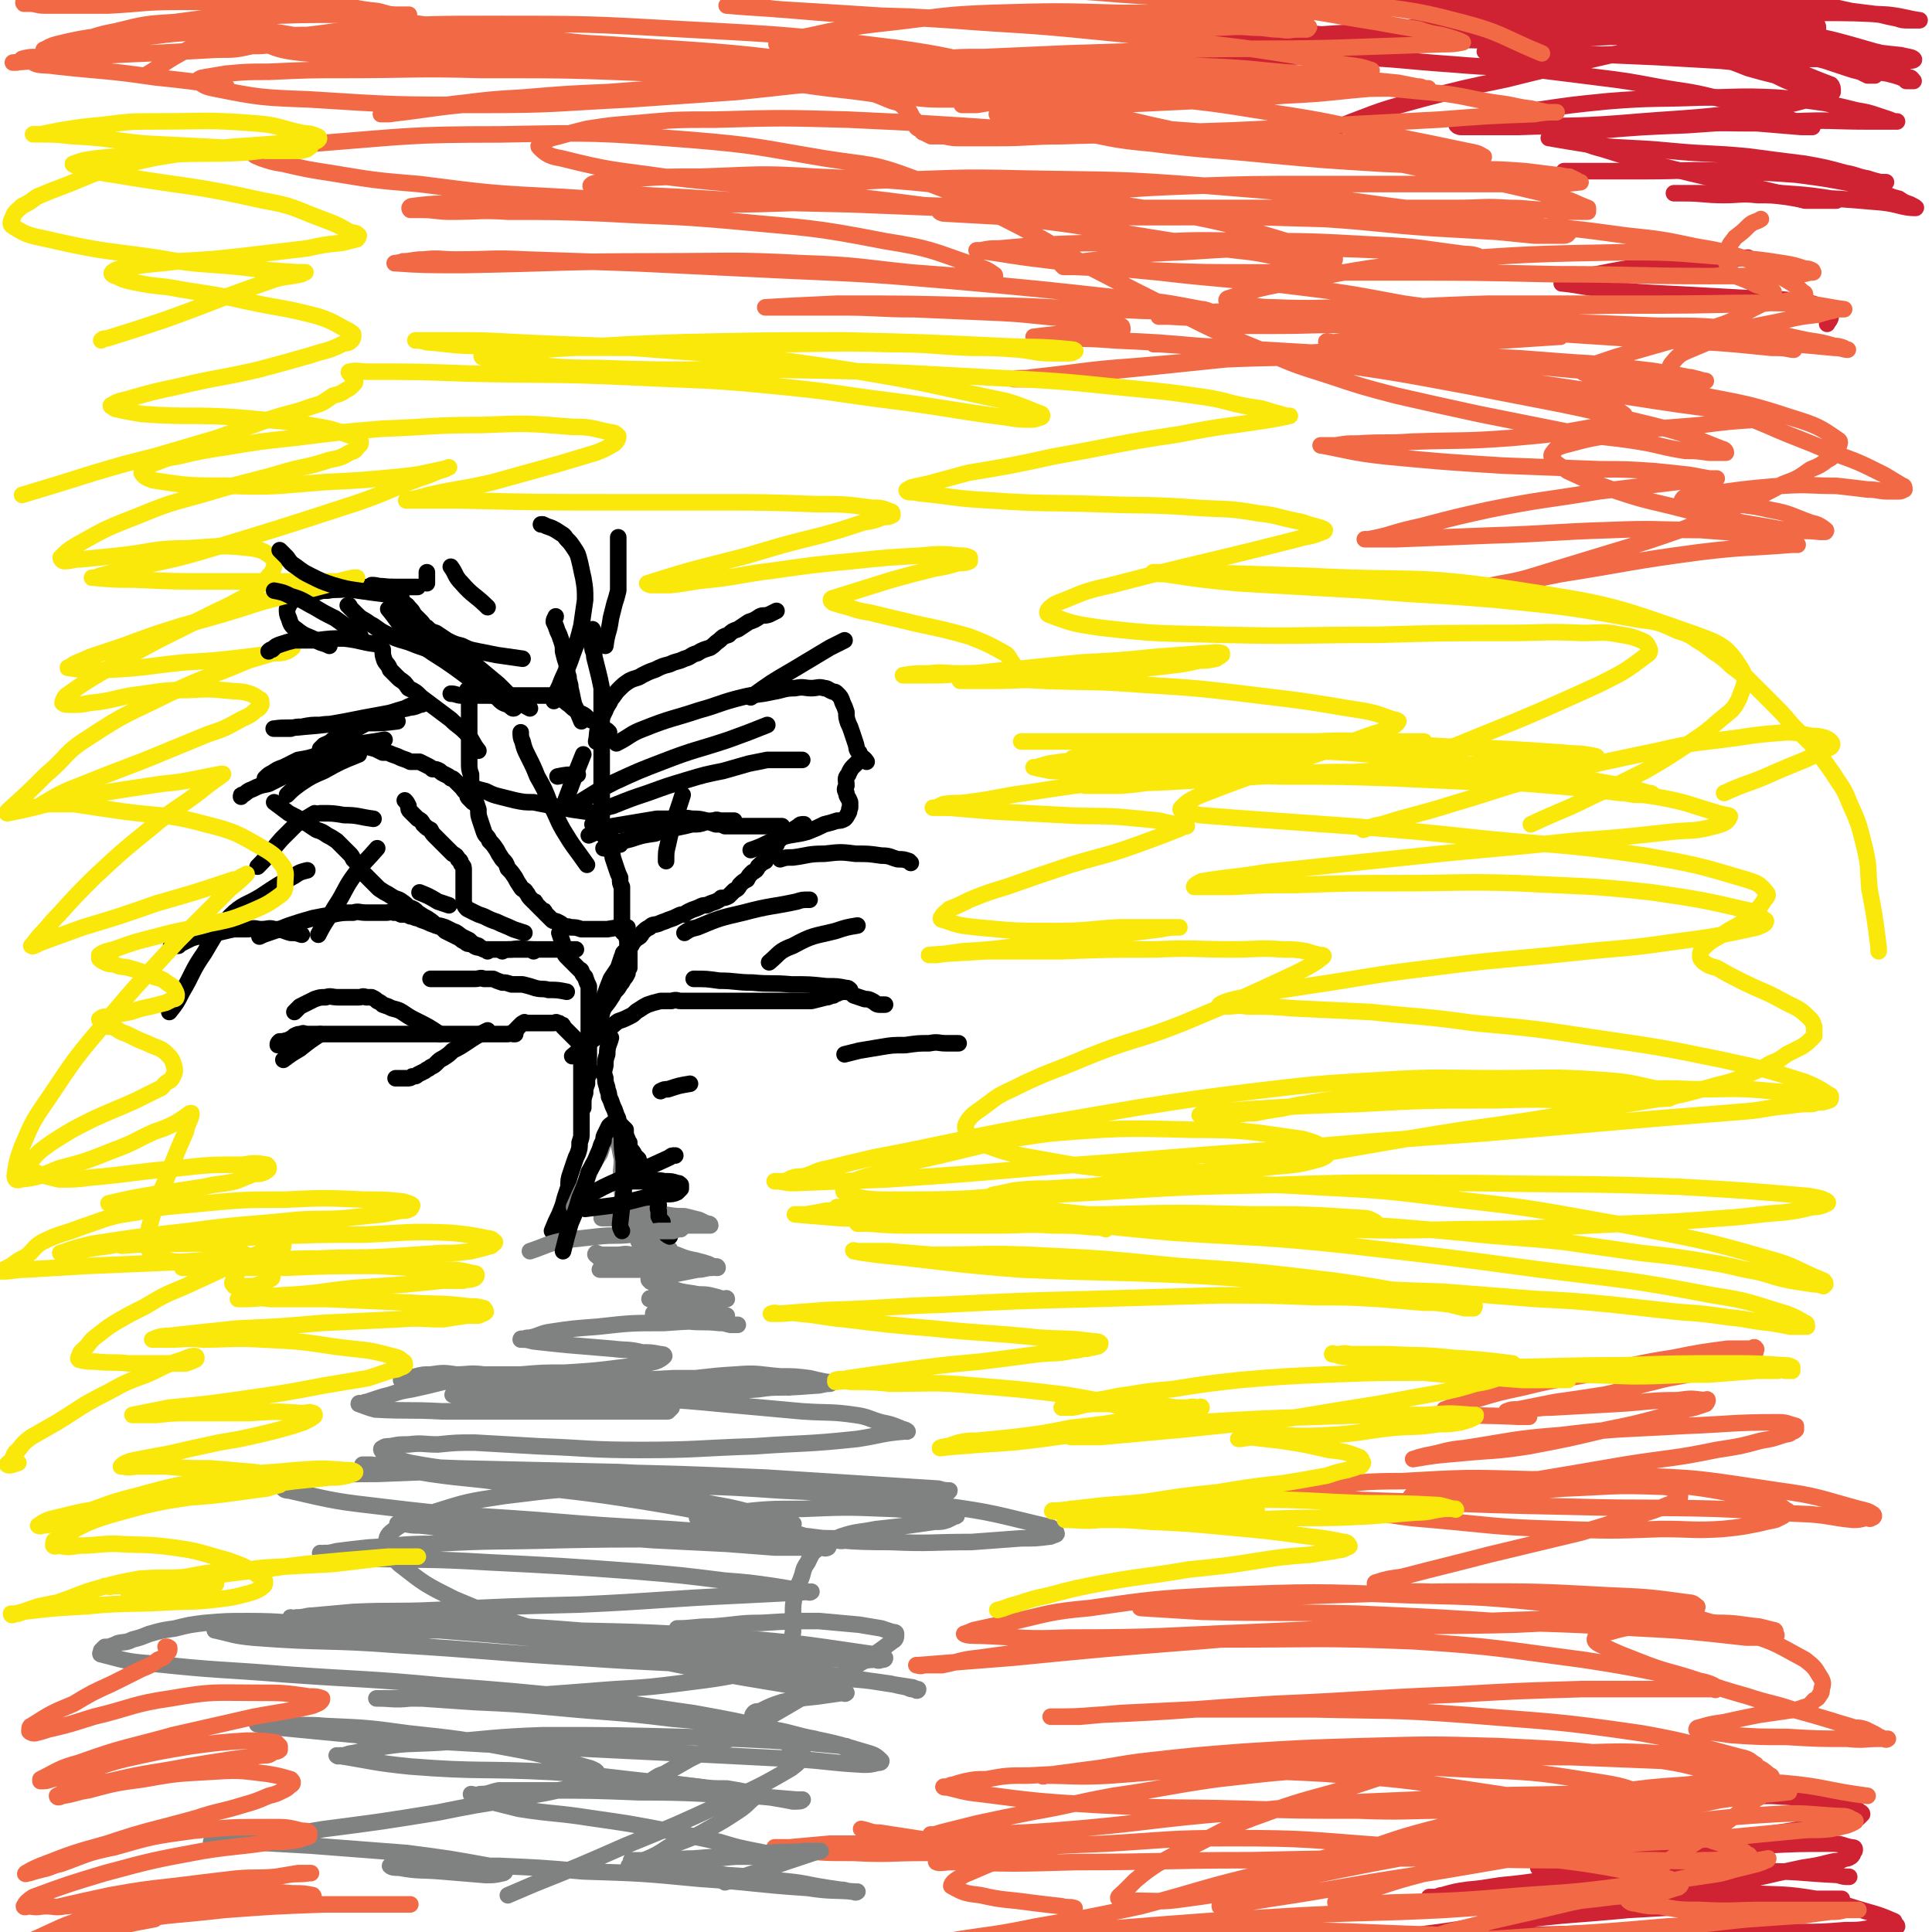 <svg viewBox='0 0 1050 1050' version='1.1' xmlns='http://www.w3.org/2000/svg' xmlns:xlink='http://www.w3.org/1999/xlink'><g fill='none' stroke='#808282' stroke-width='9' stroke-linecap='round' stroke-linejoin='round'><path d='M326,690c0,0 0,0 0,0 8,0 8,0 17,0 7,0 7,0 14,0 5,0 5,0 9,0 3,0 3,0 6,0 1,0 1,0 2,0 0,0 1,0 1,0 0,0 -1,0 -3,0 -2,0 -2,0 -4,0 -6,-1 -6,-1 -11,-1 -7,-1 -7,0 -13,-1 -6,-1 -6,-1 -11,-2 -2,0 -2,0 -5,-1 -2,-1 -2,-1 -3,-2 -1,-1 -2,-1 -1,-2 0,0 2,1 4,1 3,0 3,0 7,0 4,0 4,-1 8,0 4,0 4,0 8,1 3,0 3,0 6,0 2,0 2,0 4,0 1,-1 2,0 2,-1 1,0 1,-1 1,-2 0,0 0,-1 0,-1 -1,-1 -1,-1 -2,-2 -1,-1 -1,-1 -3,-2 -3,-1 -2,-1 -5,-3 -4,-2 -4,-2 -7,-3 -2,-1 -2,-1 -3,-2 -2,-1 -2,-1 -3,-2 -1,-1 -1,-1 -2,-2 0,0 0,-1 1,-1 1,-1 2,0 4,0 2,0 2,-1 5,0 3,0 3,0 7,1 2,0 2,1 5,1 1,1 1,0 3,1 1,0 1,0 2,0 0,0 0,0 0,0 0,0 -1,0 -1,0 -2,0 -2,0 -4,0 -5,-1 -5,-1 -9,-2 -5,-1 -5,-1 -10,-2 -3,0 -3,0 -7,1 -2,0 -2,0 -4,0 -2,0 -2,0 -3,0 0,0 -1,0 -1,0 2,0 3,-1 5,0 6,0 6,0 12,1 8,1 8,1 16,1 6,1 6,1 13,2 4,0 4,0 7,0 2,0 2,0 4,0 1,0 2,0 2,0 0,-1 -1,-1 -2,-1 -2,-1 -2,-1 -4,-2 -4,-1 -4,-1 -8,-2 -5,0 -5,0 -11,-1 -4,-1 -5,-1 -9,-2 -3,0 -3,-1 -6,-2 -1,0 -1,1 -2,1 -1,0 -2,-1 -2,0 2,1 4,1 7,2 3,2 3,2 7,4 3,1 3,0 6,1 2,1 1,1 3,2 1,0 3,0 3,1 0,0 -2,0 -3,1 -3,0 -3,0 -6,1 -3,1 -3,1 -5,2 -2,1 -2,1 -4,2 -1,0 -1,-1 -2,0 -1,0 -1,0 -1,1 0,1 0,1 2,2 3,1 3,1 7,3 6,2 6,1 12,3 5,2 5,2 10,3 4,1 4,1 7,2 2,1 2,1 4,2 1,0 1,0 1,0 0,-1 -1,-1 -3,0 -4,0 -4,1 -8,1 -5,1 -5,1 -10,2 -5,1 -5,1 -9,2 -3,0 -3,0 -5,1 -1,0 -1,-1 -2,0 0,0 -1,0 0,1 1,1 1,1 3,1 4,2 4,2 8,3 6,2 6,2 13,3 4,1 4,0 9,1 4,1 4,1 7,2 1,0 2,0 2,0 0,-1 -1,0 -1,0 -5,0 -5,0 -10,0 -5,0 -5,0 -11,0 -5,0 -5,0 -10,0 -3,0 -3,0 -5,0 -2,0 -2,0 -3,0 -1,0 -2,-1 -2,0 1,0 2,0 4,1 3,2 3,2 7,3 7,2 7,1 14,3 5,0 5,1 9,1 3,1 3,0 5,1 1,0 3,0 3,0 -1,0 -3,0 -5,0 -4,0 -4,0 -8,0 -5,-1 -5,-1 -10,-1 -5,0 -5,0 -9,0 -2,-1 -2,0 -4,0 -1,0 -1,0 -3,0 0,0 -1,-1 -1,0 1,0 2,0 4,0 7,2 7,3 14,4 9,1 9,0 18,1 4,0 4,0 8,1 1,0 2,0 2,0 0,0 -1,0 -1,0 -2,0 -2,0 -3,0 -5,-1 -5,-2 -9,-2 -13,0 -13,0 -27,1 -18,0 -18,0 -36,2 -13,1 -14,1 -27,3 -5,1 -5,2 -10,3 -2,0 -2,0 -4,1 0,0 -1,-1 -1,0 3,0 3,0 7,1 9,1 9,1 19,2 12,1 12,1 24,2 8,1 8,0 16,2 5,0 5,0 10,1 1,0 2,0 2,1 -1,1 -2,2 -5,3 -8,2 -8,2 -17,3 -16,2 -16,2 -32,3 -12,0 -12,0 -24,1 -8,0 -8,0 -15,0 -4,0 -4,0 -7,0 -1,0 -1,0 -3,0 0,0 -1,-1 -1,0 3,0 4,1 7,1 9,2 9,2 18,4 12,1 12,1 24,3 11,1 11,1 21,2 7,1 7,1 14,2 4,0 4,0 7,1 2,0 2,0 3,0 1,-1 1,-1 0,-2 -1,-1 -1,-1 -3,-2 -6,-2 -6,-2 -13,-3 -12,-2 -12,-2 -24,-3 -13,-2 -13,-2 -25,-3 -12,0 -12,0 -24,1 -10,1 -10,2 -21,3 -8,2 -8,2 -17,4 -6,1 -6,1 -12,3 -4,1 -4,1 -7,2 -3,1 -3,1 -6,2 -1,0 -1,0 -2,1 -1,0 -2,-1 -2,0 3,1 5,2 9,3 18,1 18,0 36,1 23,0 23,0 47,0 17,0 17,0 34,0 10,0 10,0 19,0 8,0 8,0 15,0 4,0 4,0 8,0 1,-1 1,-1 2,-2 0,-1 0,-1 -1,-2 -1,-1 -2,-2 -4,-2 -10,-3 -11,-3 -21,-4 -16,-3 -16,-3 -32,-5 -13,-2 -13,-2 -25,-3 -10,-1 -10,-1 -19,-2 -8,-1 -8,0 -15,0 -7,-1 -7,-1 -14,0 -4,0 -4,0 -8,1 -3,1 -3,1 -6,2 -1,0 -2,0 -2,0 0,-1 1,0 1,0 6,0 6,-1 11,0 20,0 20,0 40,1 29,0 29,0 58,0 19,-1 19,-1 38,-2 12,0 12,0 24,0 8,-1 8,-1 16,0 6,0 6,1 11,2 4,0 4,0 8,1 2,1 2,1 3,2 1,0 1,0 1,0 -1,-1 -1,-1 -3,0 -7,0 -7,0 -14,1 -15,1 -15,1 -31,2 -20,0 -20,0 -41,1 -19,0 -19,0 -38,0 -13,0 -13,0 -26,0 -8,0 -8,0 -16,0 -4,0 -4,0 -9,0 -2,0 -2,0 -4,0 0,0 -1,0 -1,0 9,-1 9,0 18,-1 24,-1 24,-1 48,-2 26,-2 26,-2 53,-5 18,-1 17,-2 35,-3 12,-1 12,0 24,1 8,0 8,0 16,1 4,1 4,1 9,2 1,0 2,0 2,1 1,0 0,-1 0,0 -4,0 -4,1 -8,1 -13,1 -13,1 -27,1 -19,-1 -19,0 -39,-2 -20,-1 -20,-1 -41,-3 -14,-1 -14,-1 -28,-1 -11,-1 -11,0 -22,0 -7,-1 -7,0 -14,0 -3,0 -3,0 -7,0 -1,0 -2,0 -3,0 0,0 1,-1 1,0 12,2 12,3 23,5 23,3 23,3 46,5 30,3 30,2 60,5 22,2 22,2 44,4 15,1 15,0 29,2 7,1 7,2 14,4 5,1 5,1 10,3 2,1 4,1 4,2 1,0 -1,-1 -2,0 -12,1 -12,2 -25,4 -28,3 -28,2 -56,4 -31,1 -31,2 -62,2 -28,0 -28,-1 -55,-2 -17,-1 -17,-1 -35,-2 -10,0 -10,0 -20,1 -8,0 -8,-1 -16,0 -5,0 -5,0 -10,1 -2,0 -3,0 -4,1 -1,0 -1,1 0,2 7,3 7,4 15,6 22,4 22,3 44,5 24,3 24,3 47,6 25,3 25,4 49,8 17,2 17,2 33,5 9,2 9,2 17,5 6,1 6,1 11,3 3,1 3,1 5,1 1,1 3,0 2,0 -2,1 -3,1 -6,1 -26,2 -26,2 -52,3 -29,1 -29,1 -58,1 -17,1 -17,0 -34,0 -9,0 -9,0 -19,0 -4,0 -4,0 -9,0 -2,0 -5,0 -4,0 16,0 20,0 39,0 27,0 27,0 53,0 22,0 22,0 44,0 18,1 18,0 37,1 11,0 11,1 22,2 5,0 5,1 11,1 3,1 3,0 6,0 1,0 3,0 2,0 -13,0 -15,0 -29,0 -35,-1 -35,-1 -69,-2 -38,-1 -38,0 -76,-1 -19,-1 -19,-1 -39,-3 -11,0 -11,-1 -22,-2 -4,0 -4,0 -9,-1 -1,0 -3,0 -3,0 0,0 1,0 2,0 14,1 14,1 28,2 27,2 27,2 55,3 27,2 27,2 54,4 20,1 20,1 40,2 13,1 13,1 26,2 8,0 8,0 17,0 4,1 4,0 8,0 2,0 2,1 4,0 0,0 1,-1 0,-2 -13,-4 -13,-5 -27,-8 -36,-8 -36,-9 -73,-15 -37,-6 -38,-5 -75,-10 -20,-3 -20,-2 -41,-5 -12,-2 -12,-2 -25,-3 -4,-1 -4,-1 -7,-2 -3,0 -4,0 -5,0 0,1 1,0 1,0 26,1 26,1 51,2 44,1 44,1 87,2 38,2 38,1 77,3 24,2 24,2 48,4 13,0 13,0 27,1 9,1 9,1 18,2 4,0 4,0 7,0 1,1 3,1 3,0 -2,0 -3,0 -6,-1 -47,-3 -47,-3 -94,-6 -46,-2 -46,-2 -92,-3 -34,-1 -34,-1 -68,-1 -26,1 -26,1 -51,2 -14,0 -14,0 -27,1 -8,1 -8,1 -15,2 -4,0 -5,0 -8,2 -1,0 -3,0 -2,1 1,2 1,3 4,3 26,6 26,6 52,9 41,5 41,4 82,7 36,3 36,3 73,5 25,2 25,1 51,2 13,1 13,1 25,2 7,1 7,1 14,1 3,1 3,0 6,0 2,0 4,0 4,0 -1,0 -2,0 -4,0 -33,0 -33,0 -66,0 -45,1 -45,0 -90,1 -35,1 -35,0 -69,2 -17,0 -17,1 -35,2 -9,1 -9,1 -17,2 -4,1 -4,1 -7,1 -1,1 -2,0 -2,0 12,2 13,2 26,3 32,1 32,0 65,2 40,2 40,2 81,5 24,2 24,2 48,5 13,1 13,1 27,3 6,1 6,1 12,2 3,1 3,1 6,1 1,1 2,0 2,0 -17,1 -19,1 -38,2 -44,2 -44,3 -88,5 -39,1 -39,1 -79,3 -22,1 -22,0 -44,1 -11,1 -11,1 -22,2 -4,0 -4,1 -9,1 -1,1 -4,0 -3,0 2,1 4,1 8,1 25,1 25,1 50,2 35,1 35,0 70,2 29,2 29,2 58,5 24,2 24,2 47,5 18,2 18,2 35,4 12,2 12,2 24,3 8,1 8,1 16,2 4,0 4,-1 9,-1 2,0 2,1 4,0 1,0 2,0 2,-1 -5,-2 -6,-2 -13,-3 -34,-5 -34,-5 -68,-8 -47,-3 -47,-3 -94,-4 -36,-1 -36,0 -72,0 -26,1 -26,0 -52,0 -16,0 -16,0 -32,0 -8,0 -8,0 -15,0 -5,0 -5,0 -9,0 -3,0 -3,0 -5,0 -2,0 -2,0 -3,0 -1,0 -2,0 -1,0 9,2 10,3 21,4 39,3 39,1 78,4 50,3 50,4 100,7 43,3 43,2 86,5 27,2 27,2 54,6 14,1 14,1 28,3 4,1 4,1 9,2 2,1 2,1 4,1 1,1 2,1 2,0 0,0 -1,0 -3,-1 -26,-4 -26,-4 -53,-8 -52,-7 -52,-7 -104,-13 -50,-6 -50,-6 -100,-10 -32,-2 -32,-2 -65,-3 -20,-1 -20,-2 -39,-2 -12,0 -12,0 -24,1 -8,1 -8,1 -16,3 -7,1 -7,1 -14,3 -5,2 -5,2 -9,3 -4,2 -4,1 -8,2 -2,1 -2,1 -5,2 -1,0 -1,0 -2,0 -1,1 -1,1 -2,2 0,1 -1,2 0,2 12,3 13,4 27,5 37,4 37,3 74,6 42,3 42,2 84,6 39,3 39,3 78,7 30,3 30,4 59,8 22,4 22,4 44,9 11,2 11,3 22,5 6,2 6,2 12,3 2,1 3,1 5,2 1,0 0,-1 0,-1 -11,-1 -11,-1 -22,-2 -33,-2 -33,-2 -65,-3 -39,-1 -39,-1 -78,-1 -28,1 -28,2 -56,4 -17,1 -18,0 -35,3 -7,1 -7,2 -14,3 -3,1 -3,1 -6,1 0,1 -1,0 -1,0 19,3 20,4 40,6 38,3 39,1 77,3 30,2 30,3 61,6 19,2 19,2 38,5 10,1 10,1 21,3 6,1 6,1 11,2 3,0 5,0 5,-1 1,0 -1,0 -3,0 -12,-1 -12,-1 -23,-2 -31,-1 -31,-2 -63,-2 -25,-1 -25,-1 -51,-1 -12,0 -12,0 -25,0 -5,1 -5,2 -10,2 -3,1 -4,0 -5,0 0,1 1,1 2,2 12,3 12,3 24,6 19,3 20,2 39,5 21,3 21,3 42,7 14,3 14,3 28,6 10,3 10,3 20,5 5,1 5,1 10,2 2,1 3,1 5,1 0,0 0,0 0,0 -3,0 -3,0 -6,0 -9,0 -9,0 -19,0 -12,0 -12,0 -24,1 -9,0 -9,1 -19,1 -5,1 -5,0 -10,0 -2,0 -3,0 -5,0 0,0 1,0 1,0 9,2 9,2 18,3 17,2 17,3 33,5 15,1 15,1 29,3 10,1 10,1 20,3 6,1 6,1 13,2 3,0 3,1 7,1 1,1 2,0 2,0 0,0 0,0 -1,0 -13,-1 -13,0 -26,-2 -30,-2 -29,-3 -59,-5 -31,-3 -32,-3 -63,-4 -23,-2 -23,-2 -46,-3 -14,0 -14,0 -28,0 -8,0 -8,0 -16,0 -4,0 -4,0 -9,0 -2,0 -2,0 -4,0 -1,0 -2,0 -2,0 1,1 3,1 5,1 11,2 11,1 23,2 12,1 12,1 24,2 4,0 5,0 9,-1 1,0 2,-1 1,-1 -3,-2 -4,-2 -8,-3 -22,-4 -22,-4 -45,-7 -26,-2 -26,-2 -52,-4 -18,-1 -18,-1 -35,-2 -6,0 -6,0 -12,0 -3,0 -3,0 -5,0 -1,0 -3,0 -2,0 5,0 6,0 13,0 24,-3 24,-3 48,-7 31,-4 31,-4 62,-9 20,-4 20,-4 40,-7 12,-3 12,-2 25,-5 6,-1 7,-1 13,-3 3,-1 4,-1 7,-3 1,-1 2,-2 2,-3 -1,-2 -2,-2 -4,-3 -22,-6 -22,-7 -44,-11 -27,-5 -27,-5 -55,-8 -22,-3 -22,-3 -45,-4 -11,-1 -11,0 -23,-1 -5,0 -5,0 -11,0 -2,0 -4,0 -3,0 4,1 6,1 13,2 31,3 31,3 63,6 47,3 47,3 95,5 41,2 41,2 82,4 20,1 20,1 39,2 18,1 18,2 37,3 4,0 4,0 8,-1 1,0 2,0 2,-1 -2,-2 -3,-3 -6,-4 -20,-6 -20,-6 -41,-10 -33,-6 -33,-6 -67,-9 -32,-4 -32,-3 -63,-6 -22,-2 -22,-2 -44,-3 -14,-1 -14,-1 -29,-2 -9,0 -9,0 -17,0 -4,0 -4,0 -7,0 0,0 -1,0 0,0 8,0 9,1 18,0 23,0 23,1 45,0 27,-2 27,-2 53,-4 23,-2 24,-1 47,-4 24,-3 24,-3 48,-8 5,-1 5,-2 8,-4 2,-1 3,-1 4,-3 2,-2 2,-2 2,-5 1,-4 0,-4 1,-8 0,-5 -1,-5 0,-10 0,-5 0,-5 1,-10 1,-5 2,-5 4,-11 1,-4 1,-4 3,-7 2,-4 2,-5 5,-7 5,-4 6,-4 13,-7 9,-3 9,-2 19,-4 9,-1 9,-1 18,-2 7,-1 7,-1 14,-2 4,0 4,0 7,-1 2,-1 2,-1 4,-2 1,0 1,0 1,-1 -3,-1 -3,-1 -6,-1 -15,-2 -15,-1 -29,-2 -25,-1 -25,-1 -49,0 -18,0 -18,0 -37,2 -8,1 -8,1 -16,2 -2,0 -5,0 -4,1 2,1 5,2 10,3 21,4 21,4 42,6 27,3 27,4 53,4 22,1 22,0 44,0 13,-1 13,-1 27,-2 8,0 8,0 16,-1 2,-1 4,-1 3,-2 0,-1 -1,-2 -3,-3 -30,-7 -30,-8 -60,-12 -43,-6 -43,-6 -87,-8 -42,-3 -42,-2 -84,-2 -33,1 -34,1 -66,5 -20,3 -20,3 -39,9 -10,3 -11,3 -19,8 -4,3 -6,4 -6,8 1,6 2,7 7,12 14,11 14,11 30,19 31,13 32,13 64,22 29,9 30,8 59,14 24,5 24,5 48,9 12,2 12,2 25,4 7,1 7,1 13,2 1,0 1,0 3,0 0,1 1,0 1,0 0,0 -1,0 -2,0 -7,1 -7,1 -14,2 -10,1 -10,1 -19,3 -6,2 -6,2 -12,5 -2,0 -3,0 -4,2 0,1 -1,2 0,3 2,3 3,3 6,5 6,3 6,3 12,7 3,2 4,1 7,4 1,1 3,2 2,3 -1,3 -2,4 -6,7 -17,10 -18,10 -37,19 -26,12 -26,12 -53,23 -25,11 -25,11 -50,21 -7,3 -7,3 -14,6 '/></g>
<g fill='none' stroke='#CF2233' stroke-width='9' stroke-linecap='round' stroke-linejoin='round'><path d='M1005,1020c0,0 0,0 0,0 -3,0 -3,0 -6,-1 -21,-1 -21,-2 -41,-2 -28,-1 -28,-1 -55,-1 -23,1 -23,2 -46,4 -17,1 -17,2 -35,4 -12,1 -12,2 -24,3 -7,1 -7,1 -14,3 -2,0 -2,1 -5,1 -1,0 -3,0 -2,0 2,1 4,1 8,1 34,1 34,0 68,0 30,0 30,0 59,0 19,0 19,0 37,0 10,0 10,0 20,0 7,0 7,0 14,0 4,0 4,0 7,0 2,0 2,0 5,0 1,0 1,0 3,0 0,0 0,0 1,0 1,0 2,0 2,0 -4,0 -6,0 -11,0 -18,1 -18,1 -36,2 -35,2 -35,2 -69,4 -31,3 -31,2 -62,6 -24,3 -24,4 -48,7 -13,2 -13,2 -27,4 -5,1 -5,1 -10,2 -2,0 -4,0 -4,0 -1,0 1,0 2,0 19,-1 19,-1 38,-2 41,-2 41,-3 82,-4 40,-1 40,0 80,-1 21,0 21,0 42,0 12,0 12,0 25,-1 7,0 7,0 13,-1 4,0 4,0 7,0 1,0 1,0 3,0 1,0 1,0 2,0 1,0 1,0 2,0 0,0 0,-1 1,-1 0,-1 -1,-1 -1,-1 -1,-1 0,-2 -1,-2 -7,-3 -7,-3 -14,-5 -14,-4 -14,-5 -28,-7 -18,-3 -18,-2 -36,-3 -19,-1 -20,-2 -39,-1 -16,1 -16,2 -32,5 -13,1 -13,1 -25,3 -5,1 -5,2 -10,2 -2,1 -2,0 -4,0 -1,0 -3,0 -2,0 4,0 6,1 13,0 14,-1 14,-1 29,-3 19,-2 18,-3 37,-6 17,-4 17,-4 35,-8 13,-3 13,-3 27,-6 7,-1 7,-1 15,-3 4,-1 4,0 8,-2 2,0 1,0 3,-1 1,-1 1,-1 1,-2 1,-1 1,-1 1,-2 0,-1 -1,-1 -2,-1 -5,-1 -5,-2 -10,-2 -19,0 -19,0 -38,1 -25,2 -25,2 -49,4 -20,2 -20,3 -40,5 -10,1 -10,1 -20,2 -5,1 -4,1 -9,1 -2,1 -4,0 -4,0 0,0 2,1 4,0 17,-2 17,-2 35,-5 23,-3 23,-3 46,-6 20,-3 19,-4 39,-7 14,-2 14,-2 29,-5 8,-1 8,-1 15,-3 3,-1 3,0 6,-1 1,-1 1,-1 2,-2 0,-1 -1,-1 -2,-2 -6,-2 -6,-3 -12,-4 -17,-3 -17,-3 -35,-4 -22,0 -22,1 -43,3 -16,1 -16,1 -31,4 -10,1 -10,2 -20,3 -5,1 -5,1 -9,1 '/></g>
<g fill='none' stroke='#F26946' stroke-width='9' stroke-linecap='round' stroke-linejoin='round'><path d='M1015,976c0,0 0,0 0,0 -23,-3 -23,-5 -46,-7 -26,-1 -27,-2 -53,1 -33,2 -33,4 -66,9 -32,6 -33,5 -64,13 -28,7 -28,8 -55,17 -20,6 -20,7 -38,14 -10,4 -10,4 -19,8 -4,2 -4,2 -8,4 -1,0 -4,1 -3,1 11,-1 14,-2 27,-4 40,-6 40,-7 80,-13 49,-8 49,-9 97,-15 34,-4 34,-2 68,-5 21,-2 21,-2 42,-4 9,-1 9,0 18,-1 5,-1 5,-1 9,-2 2,-1 3,-1 4,-2 1,0 0,-1 -1,-1 -3,-2 -4,-2 -8,-2 -17,-1 -18,-2 -35,-1 -34,2 -34,3 -68,7 -34,5 -34,5 -68,12 -27,5 -27,6 -53,13 -15,4 -15,4 -30,9 -8,3 -8,2 -16,6 -2,0 -4,1 -3,1 13,1 15,1 30,0 37,-1 37,-1 73,-4 30,-2 30,-2 61,-6 20,-2 20,-2 40,-5 8,-1 8,-2 17,-4 4,-1 4,-1 8,-2 3,-1 3,-1 5,-2 1,0 1,-1 1,-1 -5,1 -6,1 -12,2 -17,5 -17,5 -35,9 -30,7 -30,7 -60,13 -21,5 -21,5 -43,10 -12,3 -12,3 -24,6 -6,2 -6,2 -12,3 -2,1 -2,1 -4,2 -1,0 -3,0 -2,0 5,0 6,1 13,0 27,-1 27,-1 55,-3 34,-2 34,-2 69,-5 23,-1 23,-2 45,-4 14,-1 14,-1 29,-2 7,-1 7,-1 15,-2 4,0 4,0 8,-1 2,0 2,0 4,0 1,0 1,0 1,0 1,0 2,0 2,0 -2,0 -3,0 -5,0 -7,0 -7,0 -14,0 -16,0 -16,0 -31,0 -18,0 -18,1 -36,0 -11,0 -11,0 -22,-2 -6,0 -6,0 -11,-1 -3,-1 -4,0 -6,-2 0,-1 0,-2 1,-3 3,-4 3,-4 7,-8 7,-6 7,-6 14,-11 10,-7 11,-7 21,-14 8,-5 8,-5 16,-11 5,-4 5,-3 10,-8 4,-2 3,-2 6,-5 1,-2 2,-2 3,-4 0,-1 0,-1 0,-2 0,-1 0,-2 -1,-2 -4,-3 -4,-4 -9,-5 -18,-4 -19,-5 -38,-6 -34,-3 -35,-2 -69,-1 -34,2 -34,1 -67,6 -27,5 -27,7 -54,15 -22,6 -22,6 -44,14 -16,6 -16,7 -32,15 -10,4 -10,5 -20,10 -6,4 -6,4 -12,9 -3,3 -3,3 -6,6 -2,2 -4,3 -3,4 2,1 4,1 7,1 15,0 15,1 29,-1 31,-4 31,-6 61,-11 39,-8 39,-8 78,-15 33,-7 33,-7 67,-13 24,-4 24,-4 49,-8 14,-3 14,-3 28,-5 9,-2 9,-2 19,-3 7,-1 7,-1 13,-2 3,0 3,0 6,-1 3,0 3,0 5,0 1,0 3,0 2,0 -8,1 -10,1 -20,2 -48,4 -48,3 -96,9 -41,5 -41,6 -82,14 -44,8 -44,8 -87,19 -34,8 -33,9 -67,18 -28,6 -28,6 -57,11 -24,5 -24,4 -48,8 -13,2 -13,2 -26,3 -9,1 -9,1 -17,2 -5,0 -5,0 -9,0 -1,0 -4,0 -2,0 22,1 25,2 49,1 58,-2 58,-5 116,-7 47,-2 48,-1 95,-1 33,1 33,2 66,3 21,1 21,0 42,1 9,1 9,1 19,2 4,0 4,0 9,0 1,0 2,1 2,0 0,0 0,0 -1,0 -6,-2 -6,-1 -13,-2 -41,-3 -41,-5 -81,-6 -48,-2 -48,-2 -95,-1 -44,1 -43,1 -87,3 -34,1 -34,1 -69,2 -23,1 -23,1 -47,2 -13,1 -13,1 -27,2 -5,0 -5,-1 -9,-1 -2,0 -4,0 -4,0 0,0 2,0 3,0 35,-1 35,0 69,-2 54,-4 54,-4 108,-8 50,-4 50,-4 101,-7 39,-2 39,-1 78,-3 29,-2 29,-2 59,-4 16,-1 16,-1 32,-3 9,-1 9,0 18,-2 6,0 6,0 11,-1 3,-1 3,-1 6,-2 1,0 1,0 2,-1 0,0 1,-1 0,-1 -2,-2 -3,-2 -6,-3 -34,-6 -34,-7 -68,-11 -43,-5 -43,-4 -86,-7 -42,-3 -42,-4 -84,-4 -34,0 -34,1 -68,3 -25,1 -25,1 -51,3 -14,2 -14,2 -28,4 -5,0 -5,0 -10,1 -2,1 -4,2 -3,2 1,1 4,0 9,0 33,1 33,1 67,0 47,0 47,-1 95,-1 46,-1 46,-1 93,-1 37,0 37,1 75,1 24,0 24,0 47,0 15,0 15,1 31,0 7,0 7,0 15,-1 4,0 4,1 7,0 1,0 2,0 2,-1 1,0 1,-1 0,-1 -4,-3 -4,-3 -8,-4 -24,-7 -23,-9 -47,-14 -47,-10 -47,-10 -94,-17 -40,-6 -40,-6 -81,-9 -35,-2 -35,-1 -70,-2 -27,0 -27,0 -54,1 -19,1 -19,1 -37,2 -12,0 -12,0 -23,2 -6,0 -6,0 -11,1 -4,1 -4,1 -7,2 -2,0 -2,1 -4,1 0,1 -2,0 -1,0 9,2 10,3 20,4 31,4 31,4 63,6 39,2 39,1 78,2 32,1 32,1 64,1 25,1 25,0 50,0 16,0 16,0 31,0 13,0 13,0 26,0 10,0 10,1 20,0 7,0 7,0 15,-1 4,-1 4,-1 9,-2 3,-1 3,0 5,-2 1,0 1,0 1,-1 0,-1 1,-2 0,-2 -10,-4 -11,-5 -23,-7 -33,-5 -34,-6 -68,-7 -36,-2 -36,-2 -73,-1 -35,2 -35,2 -70,6 -28,4 -28,5 -56,9 -22,4 -22,5 -45,9 -15,3 -15,3 -29,6 -8,2 -8,2 -16,4 -4,1 -4,1 -7,2 -1,0 -3,0 -2,0 3,1 5,1 11,0 27,-1 28,0 55,-2 51,-4 51,-6 101,-10 49,-5 49,-5 98,-7 41,-3 41,-2 83,-3 21,-1 21,-1 42,-2 12,0 12,0 23,-1 7,0 7,0 13,0 3,0 3,0 6,0 2,0 2,1 4,0 1,0 2,0 2,-1 1,0 1,-1 1,-2 0,0 1,-1 0,-1 -1,-1 -1,-1 -2,-2 -23,-5 -23,-7 -47,-10 -40,-5 -41,-5 -82,-7 -36,-1 -36,-1 -73,0 -33,1 -33,1 -65,3 -26,2 -26,2 -53,5 -17,2 -17,3 -34,5 -7,1 -7,1 -15,2 -3,1 -3,1 -6,1 -1,1 -2,0 -2,0 17,0 19,1 37,0 41,-3 41,-4 82,-6 45,-3 45,-3 89,-4 40,-1 40,0 80,0 25,1 25,1 50,2 14,1 14,1 27,2 7,0 7,0 13,0 3,1 3,0 6,0 2,0 2,1 3,0 1,0 2,0 1,0 -3,-2 -3,-3 -8,-4 -27,-7 -26,-8 -54,-13 -48,-7 -48,-6 -96,-10 -41,-3 -41,-2 -82,-3 -32,0 -32,0 -64,0 -21,1 -21,1 -41,2 -11,1 -11,1 -22,2 -5,0 -5,0 -11,0 -2,0 -2,0 -4,0 0,0 -1,0 -1,0 13,0 13,0 26,-1 48,-2 48,-3 96,-6 48,-2 48,-3 97,-5 35,-2 35,-2 70,-3 23,0 23,0 45,0 9,0 9,0 18,0 4,0 4,0 8,0 1,0 1,1 2,0 0,0 0,-1 0,-1 -3,-2 -4,-2 -7,-3 -33,-6 -33,-7 -66,-12 -46,-6 -46,-7 -92,-10 -51,-2 -51,-1 -102,-1 -38,1 -38,1 -77,4 -28,2 -28,2 -57,6 -10,1 -10,2 -20,4 -5,0 -5,0 -10,0 -2,1 -3,0 -4,0 0,0 0,0 1,0 26,-2 26,-2 51,-4 51,-5 51,-5 102,-9 48,-4 48,-4 95,-7 38,-2 38,-1 76,-2 21,-1 21,-1 42,-2 9,0 9,0 18,-1 3,0 3,1 6,0 2,0 3,0 3,-1 0,-1 -1,-1 -3,-2 -21,-3 -21,-3 -42,-5 -40,-4 -40,-4 -81,-5 -52,-2 -52,-2 -104,0 -35,2 -35,2 -70,7 -22,2 -22,3 -44,8 -10,2 -10,2 -19,4 -2,1 -5,2 -5,2 1,1 5,1 9,1 24,1 24,2 48,1 50,0 50,-1 101,-3 45,-2 45,-2 89,-4 34,-2 34,-2 68,-3 21,-1 21,-1 41,-2 11,-1 11,-1 22,-2 4,0 4,0 9,-1 3,0 3,0 6,0 2,0 2,1 4,0 0,0 1,0 1,0 0,-1 1,-2 0,-2 -1,-1 -2,-2 -4,-2 -22,-3 -22,-3 -45,-4 -37,-2 -37,-2 -74,-2 -39,0 -39,1 -77,2 -26,1 -26,1 -53,2 -15,1 -15,2 -31,3 -7,1 -7,1 -14,2 -2,0 -3,-1 -4,-1 -1,1 0,1 1,1 16,1 16,1 32,2 42,1 42,0 84,1 45,2 45,2 90,5 32,1 32,1 64,3 20,1 20,1 40,3 9,1 9,1 18,2 4,0 4,0 8,0 2,1 2,0 4,0 1,0 1,1 3,0 1,0 1,0 1,-1 1,0 0,-1 0,-1 0,-1 0,-2 -1,-2 -4,-1 -4,-1 -8,-2 -11,-1 -11,-2 -23,-2 -12,-1 -12,-1 -24,0 -10,0 -10,0 -20,2 -7,1 -7,1 -14,3 -4,1 -6,1 -8,3 -1,2 1,3 3,4 10,5 11,5 21,9 15,6 16,5 31,10 14,5 14,5 28,9 12,4 12,3 24,7 11,3 11,3 21,6 6,2 7,2 13,4 3,0 3,0 6,1 2,1 2,1 4,2 2,1 2,1 3,2 2,0 1,1 3,1 1,1 2,0 2,0 -1,0 -3,0 -5,0 -8,0 -8,1 -17,0 -16,0 -16,0 -33,-1 -15,0 -15,0 -30,-1 -7,-1 -7,-1 -14,-2 -2,0 -4,0 -5,-1 0,0 0,-1 1,-1 7,-2 7,-2 14,-3 9,-2 9,-2 19,-4 7,-1 7,-1 14,-2 5,-1 5,0 10,-2 4,-1 4,-2 6,-4 2,-1 2,-1 3,-3 1,-1 1,-1 1,-3 1,-3 1,-4 -1,-7 -3,-5 -3,-5 -8,-9 -15,-8 -15,-9 -31,-14 -31,-10 -31,-10 -63,-15 -32,-5 -32,-4 -64,-6 -25,-2 -25,-1 -49,-2 -10,0 -10,0 -20,-1 -3,-1 -4,-1 -6,-2 -1,-1 -1,-2 0,-2 6,-2 7,-2 14,-3 23,-6 24,-6 47,-12 25,-6 25,-6 50,-12 17,-5 16,-5 33,-10 7,-2 7,-2 14,-5 3,-1 3,-1 6,-3 1,-1 1,-1 1,-2 0,-1 0,-2 -1,-2 -4,-2 -4,-3 -10,-3 -26,-1 -26,0 -52,1 -25,2 -25,2 -50,6 -14,2 -14,3 -29,5 -5,1 -5,1 -10,2 -3,1 -3,1 -6,1 -1,1 -1,0 -2,0 0,0 0,0 0,0 13,2 13,2 25,3 34,3 34,4 69,5 28,1 28,1 56,0 17,0 17,1 33,0 10,-1 10,-1 20,-3 4,-1 4,-1 9,-2 2,-1 2,-1 4,-2 1,-1 2,-1 2,-2 1,0 1,-1 0,-1 -4,-3 -4,-3 -10,-5 -25,-5 -25,-6 -51,-9 -39,-4 -39,-3 -78,-3 -35,-1 -35,-1 -70,1 -23,0 -23,1 -46,3 -9,1 -9,1 -18,2 -4,1 -4,1 -8,1 -2,1 -4,0 -3,0 36,3 38,4 76,5 47,2 47,2 95,3 37,1 37,0 74,1 26,1 26,2 52,3 12,1 12,2 23,3 3,0 3,0 7,-1 2,0 2,1 3,0 1,0 2,-1 1,-2 -3,-2 -4,-2 -8,-3 -22,-6 -22,-7 -44,-10 -41,-6 -41,-7 -83,-8 -30,-1 -30,1 -60,4 -19,1 -19,2 -37,4 -7,1 -7,1 -14,3 -3,0 -4,0 -5,0 -1,1 0,1 1,0 5,0 5,0 11,-1 23,-3 23,-3 45,-6 30,-5 30,-5 59,-10 25,-4 26,-3 50,-8 13,-2 13,-2 24,-5 6,-1 6,-1 12,-3 3,-1 3,0 5,-2 1,0 1,0 2,-1 0,-1 0,-2 0,-2 -4,-1 -5,-2 -9,-2 -26,0 -26,1 -52,2 -34,2 -34,1 -67,5 -26,2 -26,3 -52,7 -11,1 -10,2 -21,4 -4,1 -4,1 -7,2 0,0 0,0 0,0 12,-2 12,-2 24,-3 20,-2 20,-1 39,-4 21,-4 21,-4 42,-9 15,-3 15,-3 30,-7 9,-3 9,-3 18,-5 3,-1 3,-1 6,-2 1,-1 1,-2 1,-2 0,-1 -1,0 -2,0 -7,-1 -7,-1 -14,0 -16,0 -16,1 -33,2 -18,1 -18,1 -36,2 -8,0 -8,1 -15,1 -4,1 -4,1 -7,1 -1,0 -3,0 -2,0 2,-1 3,-1 6,-1 10,-2 10,-2 20,-4 14,-2 14,-2 27,-4 14,-3 14,-4 27,-7 11,-3 11,-2 23,-5 8,-3 8,-3 17,-5 3,-1 3,-1 7,-2 2,-1 2,-1 4,-2 1,-1 1,-1 2,-2 1,0 2,0 2,0 0,-1 1,-2 0,-2 0,-1 -1,-1 -2,0 -6,0 -6,0 -13,0 -15,2 -15,2 -30,5 -20,3 -20,4 -40,8 -21,4 -21,3 -41,8 -14,3 -14,3 -27,7 -7,2 -7,2 -13,4 -1,0 -2,1 -3,1 0,1 1,2 2,2 18,2 19,1 38,2 3,0 3,0 6,0 '/><path d='M33,1036c0,0 0,0 0,0 13,-3 13,-3 27,-6 17,-3 17,-3 35,-5 16,-2 16,-2 33,-4 11,-1 11,0 22,-1 6,-1 6,-1 12,-2 3,0 3,0 6,0 1,0 1,0 1,0 0,0 -1,0 -1,0 -6,1 -6,0 -12,1 -16,3 -16,3 -31,6 -19,5 -20,4 -39,10 -19,6 -19,7 -39,14 -9,3 -9,3 -19,7 -4,2 -4,2 -8,4 -1,0 -3,1 -3,0 0,0 2,-2 4,-3 15,-4 15,-4 30,-7 17,-4 17,-4 33,-7 0,-1 0,-1 1,-1 '/><path d='M223,1035c0,0 0,0 0,0 -4,0 -4,0 -7,0 -20,0 -20,0 -40,0 -27,1 -27,1 -54,3 -26,3 -26,2 -52,6 -13,3 -13,4 -26,8 -9,3 -9,3 -18,6 -6,2 -6,2 -11,4 -4,1 -4,0 -8,1 -2,1 -2,2 -5,2 0,0 -1,-1 0,-2 5,-4 6,-4 12,-7 19,-8 19,-10 39,-15 21,-6 22,-4 44,-7 16,-2 16,-1 31,-2 12,0 12,0 23,0 5,0 5,0 10,0 3,0 3,1 6,0 1,0 2,1 3,0 0,0 1,-1 0,-2 -5,-1 -5,-1 -11,-1 -13,-1 -13,-1 -27,-1 -17,1 -17,1 -34,2 -17,2 -17,1 -34,3 -14,1 -14,2 -29,3 -5,1 -5,0 -10,0 -4,0 -4,1 -9,0 -1,0 -3,1 -3,0 1,-2 2,-3 5,-5 19,-7 19,-7 39,-13 26,-7 26,-7 53,-12 19,-3 19,-2 38,-5 7,0 7,0 14,-1 3,-1 3,-1 6,-2 0,0 0,-1 0,-2 -1,-1 -2,-1 -4,-1 -8,-2 -8,-2 -17,-2 -21,0 -21,0 -42,2 -22,3 -22,3 -43,9 -15,3 -15,4 -29,9 -5,1 -5,2 -10,3 -4,1 -4,1 -7,2 -1,0 -3,1 -2,0 2,-1 3,-2 8,-4 18,-7 18,-7 36,-12 24,-8 24,-7 49,-14 12,-4 12,-3 25,-7 7,-2 7,-2 14,-5 4,-1 4,-1 8,-3 2,-1 2,-1 3,-2 1,-1 2,-1 2,-2 0,-1 0,-1 -1,-2 -7,-2 -7,-2 -13,-3 -16,-2 -16,-2 -32,-1 -18,1 -18,1 -35,4 -15,2 -15,2 -30,6 -7,1 -7,2 -14,3 -2,1 -3,1 -3,0 0,0 2,-1 4,-2 12,-4 12,-4 25,-6 21,-5 21,-4 42,-8 12,-2 12,-2 25,-4 8,-1 8,-1 16,-2 3,0 3,0 6,-2 1,0 2,0 3,-1 0,-1 0,-1 0,-2 -1,-1 -1,-1 -2,-2 -8,-1 -8,-1 -16,-1 -15,1 -15,1 -30,3 -18,3 -18,3 -36,7 -12,3 -12,4 -25,7 -7,2 -7,2 -15,4 -3,1 -3,1 -6,1 0,0 0,-1 0,-1 10,-5 10,-6 21,-9 25,-9 26,-8 51,-15 22,-5 22,-5 44,-10 11,-2 12,-2 23,-4 5,-1 5,-1 9,-2 2,-1 3,-1 4,-2 1,-1 1,-1 1,-2 -3,-1 -3,-1 -7,-1 -14,-2 -14,-2 -28,-2 -24,0 -24,-1 -47,3 -21,3 -21,5 -42,10 -13,4 -12,4 -25,7 -3,1 -3,1 -7,2 -1,0 -2,0 -3,-1 0,-1 0,-3 1,-3 11,-7 11,-7 23,-12 10,-6 10,-6 21,-11 8,-4 8,-4 16,-8 5,-2 5,-2 9,-5 3,-1 3,-1 4,-3 2,-1 2,-2 2,-3 0,-1 0,0 -1,-1 -1,0 -1,0 -1,0 '/><path d='M468,994c0,0 0,0 0,0 5,1 5,2 10,2 13,2 13,2 26,4 18,2 18,2 35,3 10,1 10,1 20,2 5,0 5,0 10,0 1,0 2,1 2,0 0,0 0,-1 -2,-1 -10,-1 -10,-1 -21,-1 -26,-1 -26,0 -51,-1 -23,0 -23,0 -46,0 -11,1 -11,1 -22,2 -3,0 -3,0 -7,0 0,0 -1,0 -1,0 4,1 5,1 9,1 17,2 17,2 34,2 19,1 19,0 38,0 14,0 14,0 28,0 6,0 6,0 13,0 3,0 3,0 7,0 1,0 2,0 3,0 0,1 -1,1 -3,1 -6,3 -6,3 -12,5 -7,3 -7,3 -14,6 -3,2 -4,2 -6,4 -1,1 -1,2 -1,2 7,4 8,4 16,5 13,3 13,2 27,4 8,1 8,1 17,2 3,1 4,0 7,1 0,0 0,0 0,0 '/></g>
<g fill='none' stroke='#FAE80B' stroke-width='9' stroke-linecap='round' stroke-linejoin='round'><path d='M70,866c0,0 0,0 0,0 11,-2 11,-3 22,-5 25,-5 25,-5 51,-8 22,-3 22,-3 44,-5 12,-1 12,-1 24,-2 6,0 6,0 12,0 2,0 5,0 4,0 -3,0 -6,0 -12,0 -17,2 -17,2 -34,4 -19,1 -19,1 -38,2 -15,2 -15,1 -31,3 -11,2 -11,2 -22,4 -8,1 -8,0 -15,1 -5,1 -5,1 -9,2 -3,0 -3,0 -5,0 -2,1 -2,0 -3,0 -1,0 -2,0 -1,0 0,0 1,0 2,0 6,0 6,0 12,0 9,0 9,0 18,0 7,0 7,0 14,0 4,0 4,1 8,0 3,0 4,0 6,-1 1,0 0,-1 0,-1 -1,-2 -1,-2 -3,-2 -6,-1 -6,-1 -12,-1 -13,1 -13,0 -26,1 -11,2 -11,2 -22,5 -11,3 -11,4 -23,8 -5,1 -5,1 -10,2 -3,1 -3,1 -6,2 -3,1 -2,1 -5,2 -1,0 -1,0 -2,0 -1,1 -2,1 -2,0 2,0 3,0 6,-1 17,-2 17,-2 35,-3 20,-2 21,-1 41,-2 16,-1 16,0 32,-2 8,-1 7,-1 15,-3 3,-1 4,-1 7,-3 1,-1 2,-1 2,-3 0,-2 -1,-3 -4,-4 -7,-5 -8,-5 -16,-8 -15,-4 -15,-5 -30,-7 -15,-2 -15,-1 -31,-2 -10,0 -10,1 -20,1 -6,1 -6,1 -11,0 -1,0 -2,1 -3,0 0,-1 0,-3 1,-3 17,-9 17,-10 35,-15 25,-7 25,-6 50,-10 22,-4 23,-4 45,-7 10,-1 10,-1 19,-2 5,0 5,0 10,-1 2,-1 4,-1 4,-2 -1,-1 -3,-1 -5,-1 -13,-1 -13,-1 -27,0 -21,2 -21,1 -43,5 -22,3 -22,3 -44,9 -16,4 -16,5 -31,10 -7,3 -7,3 -15,5 -2,1 -2,1 -5,1 -1,1 -3,0 -2,0 3,-2 4,-3 9,-4 16,-4 16,-4 33,-6 18,-3 19,-3 37,-5 15,-1 15,-1 30,-3 7,-1 7,-1 15,-2 3,-1 3,-1 7,-2 1,-1 2,-1 2,-2 0,-1 -1,-1 -2,-1 -7,-2 -7,-3 -14,-4 -12,-1 -12,-1 -24,-2 -12,0 -12,0 -24,-1 -8,0 -8,0 -15,0 -4,0 -4,1 -8,0 0,0 -2,0 -1,0 1,-2 3,-2 5,-3 10,-2 10,-2 21,-4 13,-3 13,-3 27,-6 12,-2 12,-2 25,-5 8,-2 8,-2 15,-4 3,-1 3,-1 6,-2 2,-1 2,-1 4,-2 1,-1 2,-1 2,-2 0,0 0,-1 -1,-1 -2,-1 -3,0 -6,0 -14,-1 -14,-1 -29,0 -15,0 -15,0 -31,0 -10,0 -10,0 -19,1 -4,0 -4,0 -8,0 -2,0 -2,0 -4,0 0,0 -1,0 -1,0 10,-2 10,-2 20,-4 21,-2 21,-2 42,-5 21,-3 21,-3 42,-7 12,-2 12,-2 24,-4 6,-2 6,-2 12,-4 3,-1 3,0 6,-2 1,0 1,0 2,-1 0,-1 0,-2 -1,-2 -2,-2 -2,-2 -6,-3 -14,-4 -15,-3 -30,-5 -20,-3 -20,-3 -40,-4 -17,-1 -17,0 -33,0 -9,-1 -9,0 -17,0 -4,0 -4,0 -8,0 -1,0 -3,0 -2,0 2,-1 4,-2 9,-2 18,-2 18,-2 37,-4 23,-1 23,-1 46,-3 21,-1 21,-1 42,-2 12,-1 12,0 24,0 6,-1 6,-1 13,-2 3,0 3,0 6,0 2,-1 3,-1 4,-2 0,0 0,-1 -1,-2 -4,-1 -4,-1 -8,-1 -16,-2 -16,-1 -32,-2 -22,-1 -22,-1 -45,-2 -15,0 -15,0 -31,0 -7,-1 -7,0 -14,0 -2,0 -5,0 -3,0 9,-1 11,-1 23,-2 20,-1 20,-2 39,-4 15,-1 15,-1 29,-2 10,-1 10,-1 20,-2 6,0 6,0 11,0 2,-1 3,0 5,-1 1,0 2,-1 2,-2 0,-1 -1,-1 -2,-1 -8,-2 -9,-2 -17,-2 -17,-1 -17,-1 -35,-2 -25,0 -25,0 -50,1 -18,0 -18,0 -36,0 -8,0 -8,0 -17,0 -1,0 -3,0 -3,0 1,-1 3,-1 6,-1 11,-1 11,-1 23,-2 23,-1 23,-2 45,-2 19,-1 19,0 37,-1 15,-1 15,-1 30,-2 8,0 8,0 16,-1 4,-1 4,-1 8,-2 2,-1 3,0 4,-2 1,0 1,-1 1,-1 -1,-1 -2,-2 -4,-2 -10,-2 -10,-2 -20,-3 -23,-1 -23,0 -47,1 -25,0 -25,0 -50,1 -23,1 -23,1 -45,2 -15,0 -15,0 -30,1 -10,1 -10,2 -20,3 -6,1 -6,1 -12,2 -3,0 -3,0 -6,1 -1,0 -3,0 -2,0 6,-2 8,-3 17,-5 26,-4 26,-4 53,-7 29,-4 29,-3 58,-6 13,-1 14,0 27,-1 10,-1 10,-1 20,-2 5,-1 5,-1 10,-2 3,0 3,0 5,-1 1,-1 1,-2 1,-2 -1,-1 -2,-1 -5,-2 -10,-1 -10,-1 -21,-1 -22,-1 -22,-1 -43,0 -22,0 -22,0 -44,2 -19,2 -19,1 -37,5 -15,2 -15,3 -30,8 -10,4 -11,3 -21,8 -5,3 -4,4 -9,8 -4,2 -4,2 -8,5 -2,1 -2,1 -4,2 0,0 -1,1 -1,1 6,0 7,-1 13,-1 17,-1 17,-1 34,-2 23,-1 23,-1 47,-2 15,-1 15,-1 30,-2 9,-1 9,-1 17,-2 4,0 4,0 7,-1 2,-1 3,-1 4,-2 1,-1 1,-2 1,-2 -2,0 -3,0 -6,1 -10,4 -10,5 -21,9 -13,6 -13,6 -26,12 -12,5 -12,5 -22,11 -8,4 -8,4 -15,8 -5,3 -5,3 -10,7 -4,3 -4,3 -7,7 -2,2 -3,2 -4,5 0,1 -1,1 0,2 4,1 5,1 9,1 9,1 9,0 18,1 9,0 9,0 19,0 6,0 6,0 12,0 3,-1 3,-1 5,-2 1,0 1,-2 0,-2 -3,0 -4,1 -7,2 -10,3 -10,4 -19,8 -11,4 -11,4 -22,10 -14,7 -14,8 -27,16 -7,4 -7,4 -14,8 -4,3 -4,3 -7,7 -3,2 -2,3 -4,6 -1,1 -3,2 -2,2 1,1 3,0 6,-1 '/><path d='M542,875c0,0 0,0 0,0 5,-1 5,-2 10,-3 9,-3 9,-3 18,-5 15,-4 15,-4 31,-7 22,-4 22,-3 45,-7 20,-2 20,-2 39,-5 13,-2 13,-2 27,-3 6,-1 6,-1 13,-2 3,-1 4,0 7,-2 1,0 2,-1 1,-1 0,-1 -1,-2 -3,-2 -10,-2 -10,-2 -19,-3 -22,-3 -22,-3 -44,-5 -21,-2 -21,-2 -42,-3 -13,-1 -13,-1 -25,-1 -7,0 -7,0 -13,0 -3,0 -3,0 -6,0 -1,0 -3,0 -2,0 8,0 10,1 19,0 13,0 13,0 26,-1 13,0 13,0 27,-1 9,-1 9,-1 19,-2 3,0 3,0 7,-1 2,0 2,0 4,0 1,0 2,1 2,0 0,0 -1,0 -2,-1 -7,0 -7,0 -15,-1 -16,0 -16,0 -31,0 -16,1 -16,1 -32,2 -8,0 -8,0 -15,-1 -3,0 -5,0 -6,0 0,1 2,1 3,2 8,1 8,1 17,2 23,1 23,1 46,1 29,1 29,1 57,0 20,0 20,0 40,-1 12,-1 12,-1 25,-2 7,0 7,-1 15,-2 2,0 2,0 5,0 0,0 2,1 1,0 -3,0 -4,-1 -9,-2 -20,-1 -20,-1 -40,-1 -30,-1 -30,-2 -60,-2 -29,0 -29,1 -58,3 -16,0 -16,0 -32,1 -7,1 -7,1 -14,2 -3,0 -7,1 -6,0 6,0 10,-1 20,-2 16,-2 16,-1 32,-3 19,-3 19,-3 38,-5 18,-3 18,-3 36,-5 12,-2 12,-2 23,-4 6,-2 6,-2 11,-3 3,-1 4,-1 6,-2 1,0 2,0 2,-1 1,-1 1,-1 0,-2 0,-1 0,-1 -1,-2 -8,-3 -8,-3 -17,-4 -13,-3 -13,-3 -26,-5 -9,-1 -9,-1 -17,-2 -3,0 -3,0 -6,1 0,0 1,0 1,0 7,-1 7,-1 14,-2 17,0 17,1 34,0 18,-1 17,-2 35,-4 12,-1 12,0 25,-2 6,0 6,0 12,-1 3,-1 4,-1 6,-2 2,-1 2,-1 2,-2 0,0 0,0 -2,0 -12,-1 -12,-1 -25,0 -30,0 -30,0 -59,1 -32,1 -32,1 -65,3 -21,2 -21,2 -42,4 -11,1 -11,0 -21,2 -3,0 -4,1 -6,1 -1,0 0,1 0,1 8,0 8,0 16,0 22,-2 22,-2 44,-4 29,-3 29,-3 58,-6 24,-4 24,-4 49,-8 16,-3 16,-3 33,-6 10,-2 10,-2 20,-5 6,-1 6,-1 12,-3 4,-1 4,-1 7,-3 2,-1 3,-2 3,-3 0,-1 -1,-1 -2,-2 -16,-2 -16,-2 -32,-3 -18,-2 -18,-1 -35,-2 -11,0 -11,0 -21,0 -4,-1 -4,0 -8,0 -1,0 -2,-1 -2,0 0,0 2,0 4,1 15,2 15,2 31,4 31,3 31,3 62,4 33,2 33,2 66,3 21,0 21,-1 42,-1 13,-1 13,-1 26,-2 5,0 5,0 11,0 3,-1 3,0 5,0 1,0 2,0 3,0 0,-1 0,-1 0,-2 -2,-1 -2,-1 -5,-1 -14,-1 -14,-1 -29,-1 -29,0 -29,0 -58,1 -36,0 -36,1 -72,1 -22,1 -22,0 -44,1 -6,0 -6,0 -12,0 -3,0 -3,0 -7,0 -2,0 -2,0 -4,0 0,0 -1,0 0,0 10,0 10,0 21,1 19,2 19,2 38,3 12,1 12,1 25,2 8,0 8,0 15,0 4,0 4,0 8,0 1,0 3,0 2,0 -7,-1 -9,-1 -18,-2 -29,-1 -29,-1 -59,-2 -26,0 -26,0 -53,1 -24,1 -24,1 -48,3 -18,2 -18,2 -37,5 -12,1 -12,1 -24,3 -9,1 -9,2 -18,3 -4,1 -4,1 -9,2 -2,0 -2,1 -5,1 -2,1 -2,0 -3,1 -1,0 -1,0 -1,0 2,0 3,0 6,0 6,-1 6,-2 13,-2 9,0 9,0 17,1 8,0 8,-1 15,0 5,0 5,0 11,1 4,0 4,0 7,0 3,-1 3,0 5,0 1,0 2,-1 2,0 -5,0 -6,1 -12,2 -12,2 -12,2 -23,4 -18,3 -18,3 -36,5 -15,3 -15,3 -31,5 -10,1 -10,1 -20,2 -5,0 -5,0 -10,1 -3,1 -3,1 -6,2 -2,0 -5,1 -4,1 8,-1 12,-1 23,-2 17,-1 17,-1 33,-3 14,-2 14,-2 29,-3 6,-1 6,-1 13,-2 4,-1 4,-1 7,-2 2,0 2,0 4,-1 2,-1 2,-1 3,-2 0,-1 1,-1 0,-2 -4,-2 -4,-3 -9,-4 -17,-5 -17,-5 -35,-8 -25,-3 -25,-3 -50,-5 -22,-2 -22,-1 -45,-1 -11,-1 -11,-1 -22,-1 -4,-1 -4,0 -8,0 0,0 0,-1 0,-1 3,-1 4,0 7,-1 14,-2 14,-2 28,-4 22,-3 22,-3 44,-5 16,-2 16,-2 31,-4 10,-1 10,0 19,-2 4,0 4,-1 8,-1 2,-1 2,0 4,-1 2,0 3,-1 3,-2 -1,-1 -2,-1 -4,-1 -14,-2 -14,-1 -29,-2 -29,-3 -29,-2 -58,-5 -24,-2 -24,-2 -48,-5 -12,-1 -12,-2 -24,-3 -6,-1 -6,0 -12,0 -2,-1 -4,0 -4,0 0,0 2,0 4,0 13,-1 13,-1 26,-2 33,-1 33,-2 65,-3 40,-2 40,-2 80,-3 35,-1 35,-1 69,-2 26,0 26,0 52,1 18,0 18,0 35,1 12,1 12,1 24,2 7,0 7,0 14,1 4,1 4,1 8,2 2,0 3,0 5,0 0,-1 1,-1 0,-1 -2,-1 -3,-1 -7,-2 -34,-6 -34,-7 -69,-12 -42,-5 -42,-5 -85,-8 -40,-4 -40,-4 -80,-6 -26,-1 -26,0 -53,0 -12,-1 -12,-1 -24,-2 -6,0 -6,0 -12,0 -3,0 -3,0 -5,0 -1,0 -3,-1 -2,0 5,1 6,1 13,2 39,4 39,5 78,8 44,2 44,1 88,3 40,2 40,3 80,6 31,2 31,2 61,3 25,2 25,2 51,4 20,1 20,1 41,3 18,2 18,2 36,4 14,1 14,1 28,3 11,1 11,2 22,3 6,1 6,1 11,2 3,0 3,0 5,0 2,0 3,0 4,0 0,-1 0,-2 -1,-2 -5,-3 -5,-3 -10,-5 -20,-6 -20,-7 -40,-10 -47,-9 -47,-8 -94,-14 -52,-7 -52,-7 -104,-13 -47,-5 -48,-4 -95,-7 -35,-3 -35,-4 -70,-6 -25,-2 -26,-2 -51,-4 -17,-1 -17,-1 -35,-3 -9,-1 -9,-1 -17,-1 -4,-1 -4,0 -7,0 -1,0 -4,0 -3,0 21,1 23,1 46,2 38,1 38,1 75,2 42,1 42,0 84,1 36,2 36,1 72,4 31,2 31,2 63,5 27,3 27,2 55,5 21,3 21,3 42,6 19,2 19,2 37,5 13,2 13,3 25,5 9,2 9,3 19,5 6,1 6,1 13,2 2,0 2,0 5,1 0,0 1,-1 1,-1 0,-1 0,-1 -1,-2 -15,-6 -15,-8 -30,-12 -38,-11 -38,-10 -77,-18 -46,-8 -46,-9 -92,-14 -40,-5 -40,-5 -79,-7 -33,-2 -33,-1 -65,-1 -24,0 -24,0 -47,1 -16,0 -16,0 -31,1 -9,0 -9,0 -19,1 -4,1 -5,1 -9,2 -2,0 -4,1 -3,1 1,2 2,3 5,4 35,5 35,5 70,8 44,4 44,4 87,5 49,2 49,2 97,1 43,0 43,-1 86,-3 27,-1 27,-1 53,-3 16,-1 16,-2 32,-3 8,-1 8,-1 16,-3 3,0 3,0 6,-1 2,-1 3,-1 2,-2 -3,-2 -5,-2 -10,-3 -35,-3 -35,-3 -70,-5 -55,-2 -55,-1 -110,-2 -55,0 -55,-1 -110,1 -48,1 -48,1 -96,4 -39,2 -39,2 -78,5 -22,1 -22,1 -43,3 -13,1 -13,1 -27,2 -5,1 -5,1 -11,2 -3,0 -3,0 -6,0 0,0 0,0 0,0 12,1 12,1 24,2 29,1 29,1 58,2 39,1 39,0 77,1 33,1 33,2 66,2 24,0 24,0 49,0 12,0 12,0 24,0 6,0 6,0 13,0 2,-1 2,-1 3,-1 1,-1 2,-2 1,-2 -2,-1 -3,-2 -6,-2 -30,-2 -31,-2 -61,-2 -39,-1 -39,-1 -79,0 -32,0 -32,0 -64,1 -21,1 -21,1 -42,2 -9,0 -9,0 -18,1 -4,0 -4,-1 -9,0 -1,0 -3,0 -2,1 1,0 3,0 6,0 13,1 13,1 26,1 22,0 22,0 43,0 16,0 16,-1 31,0 11,0 11,0 22,1 4,0 4,0 7,1 '/></g>
<g fill='none' stroke='#000000' stroke-width='9' stroke-linecap='round' stroke-linejoin='round'><path d='M300,669c0,0 0,0 0,0 2,-5 2,-5 4,-9 2,-5 2,-5 3,-9 1,-3 1,-3 2,-6 0,-4 0,-4 1,-7 1,-3 1,-3 2,-6 1,-3 1,-3 2,-5 1,-3 1,-3 1,-6 1,-3 1,-3 1,-5 0,-3 0,-3 0,-5 0,-3 0,-3 0,-5 0,-2 0,-2 0,-5 0,-2 0,-2 0,-3 0,-2 0,-2 0,-3 0,-2 0,-2 0,-4 0,-1 0,-1 0,-3 0,-2 0,-2 0,-3 0,-1 0,-1 0,-2 0,-1 0,-1 0,-2 0,-1 0,-1 0,-2 0,-1 0,-1 0,-2 0,-1 0,-1 0,-2 0,-1 0,-1 0,-2 0,-1 0,-1 0,-1 0,-1 0,-1 0,-2 0,-1 0,-1 0,-2 -1,-1 -1,-1 -1,-1 -1,-1 -1,-1 -2,-2 -1,-1 -1,-1 -2,-2 -1,-1 -1,-1 -1,-1 -1,-1 -1,-1 -2,-2 -1,-1 -1,-1 -2,-2 0,-1 0,-1 -1,-1 -1,-1 -1,-1 -2,-1 -1,-1 -1,0 -2,0 -1,0 -1,0 -3,0 -2,0 -2,0 -3,0 -1,0 -1,0 -3,0 -1,0 -1,0 -1,0 -1,0 -1,0 -2,0 -1,0 -1,0 -3,0 -1,0 -1,-1 -1,0 -1,0 -1,0 -2,1 -1,1 -1,1 -2,2 0,1 -1,1 -1,1 -1,1 0,2 0,2 -1,0 -1,0 -1,0 -1,-1 -2,0 -3,0 -1,0 -1,0 -2,0 -1,0 -1,0 -2,0 -2,0 -2,0 -3,0 -2,0 -2,0 -5,0 -2,0 -2,0 -4,0 -2,0 -2,0 -3,0 -3,0 -3,0 -5,0 -2,0 -2,0 -4,0 -2,0 -2,0 -5,0 -2,0 -2,0 -5,0 -2,0 -2,0 -5,0 -4,0 -4,0 -7,0 -5,0 -5,0 -10,0 -5,0 -5,0 -10,0 -4,0 -4,0 -8,0 -4,0 -4,0 -7,0 -3,0 -3,0 -6,0 -3,0 -3,0 -5,0 -3,0 -3,0 -5,0 -2,0 -2,0 -5,0 -1,0 -1,0 -3,0 -2,0 -2,-1 -3,0 -2,0 -2,0 -4,1 -1,1 -1,1 -3,2 -1,1 -1,0 -3,1 -1,0 -1,0 -2,0 -1,1 -1,1 -1,2 '/><path d='M332,564c0,0 0,0 0,0 -1,4 -2,4 -2,9 -1,3 -1,3 -1,6 -1,4 -1,4 0,7 0,2 0,2 1,5 0,2 1,2 1,5 1,2 1,2 2,5 1,2 1,2 2,5 0,1 1,1 1,3 1,2 1,2 2,3 1,1 1,1 2,2 0,2 0,2 0,3 1,1 0,1 1,2 0,1 0,1 1,2 0,2 0,2 1,4 1,1 1,1 2,3 1,1 1,1 2,2 0,2 1,1 1,3 1,1 1,1 2,3 1,2 1,2 2,3 1,3 0,3 1,5 1,2 1,2 2,4 1,2 1,2 2,3 0,2 0,2 1,4 0,1 -1,1 0,3 0,2 0,2 0,3 1,2 1,2 2,3 0,1 0,1 0,2 0,1 -1,1 0,1 0,1 0,2 1,2 1,2 1,2 3,3 '/><path d='M311,574c0,0 0,0 0,0 5,-4 5,-5 10,-8 4,-3 4,-3 8,-6 4,-2 4,-3 7,-5 3,-1 3,-1 7,-3 2,-1 2,-2 4,-3 3,-2 3,-2 5,-3 3,-1 3,-1 7,-2 3,0 3,0 6,0 3,-1 3,0 5,0 3,0 3,0 5,0 2,0 2,0 3,0 2,0 2,0 4,0 1,0 1,0 3,0 2,0 2,0 3,0 2,0 2,0 4,0 2,0 2,0 5,0 3,0 3,0 5,0 3,0 3,0 5,0 2,0 2,0 5,0 2,0 2,0 5,0 2,0 2,0 4,0 3,0 3,0 5,0 2,0 2,0 5,0 2,0 2,0 5,0 2,0 2,0 5,0 4,-1 4,-1 8,-2 2,0 2,-1 4,-1 1,-1 1,-1 2,-1 1,-1 1,0 2,-1 1,0 1,0 2,0 1,0 1,0 2,0 2,1 2,1 3,2 3,1 3,1 6,2 2,0 2,0 4,1 2,1 2,2 4,2 1,0 1,0 3,0 0,0 0,0 0,0 '/><path d='M326,563c0,0 0,0 0,0 0,-6 0,-7 1,-12 1,-4 2,-4 4,-7 2,-3 2,-3 3,-5 2,-2 2,-2 3,-4 1,-1 1,-1 2,-3 1,-1 1,-1 2,-3 0,-2 0,-2 1,-3 0,-2 0,-2 0,-4 0,-2 0,-2 0,-5 0,-2 0,-2 -1,-4 0,-2 0,-2 -1,-5 -1,-1 -2,-1 -2,-3 -1,-1 0,-2 0,-3 0,-2 0,-2 0,-4 0,-1 0,-1 0,-2 0,-1 0,-1 0,-2 0,-2 0,-2 0,-4 0,-1 0,-1 0,-3 0,-2 0,-2 0,-5 -1,-2 -1,-2 -1,-5 -1,-2 -1,-2 -2,-5 -1,-3 -1,-3 -2,-6 0,-2 -1,-2 -1,-5 -1,-2 -1,-2 -2,-4 -1,-2 -1,-2 -2,-3 -1,-2 -1,-2 -1,-3 -1,-1 0,-1 0,-2 0,-1 0,-1 0,-2 0,-1 0,-1 0,-1 0,-1 0,-1 0,-2 0,-2 0,-2 0,-3 0,-2 0,-2 0,-3 0,-2 0,-2 0,-3 0,-2 0,-2 0,-3 0,-1 0,-1 0,-1 0,-2 0,-2 0,-4 0,-1 0,-1 0,-3 0,-2 0,-2 0,-3 0,-2 0,-2 0,-4 0,-1 0,-1 0,-3 0,-2 0,-2 0,-3 0,-2 0,-2 0,-4 0,-2 0,-2 0,-4 0,-4 0,-4 0,-7 0,-4 0,-4 0,-8 0,-3 0,-3 0,-7 0,-4 0,-4 0,-7 -1,-5 -1,-5 -2,-9 -1,-4 -1,-4 -2,-8 0,-3 -1,-3 -1,-5 -1,-2 0,-3 0,-5 0,-1 0,-1 0,-3 0,0 0,0 0,-1 0,-1 0,-1 0,-1 '/><path d='M316,392c0,0 0,0 0,0 -2,-5 -2,-5 -4,-9 -1,-4 -1,-5 -2,-9 0,-3 -1,-3 -1,-6 -1,-3 -1,-4 -1,-7 -1,-3 -1,-3 -2,-7 0,-3 0,-3 -1,-6 -1,-3 -1,-3 -2,-5 -1,-3 -1,-3 -2,-5 0,-2 1,-2 1,-3 0,0 0,0 0,0 '/><path d='M245,377c0,0 0,0 0,0 3,0 3,1 6,1 7,0 7,0 15,0 5,0 5,0 10,0 5,0 5,0 9,0 2,0 2,0 5,0 2,0 2,0 4,0 2,0 2,0 3,0 1,0 1,0 2,0 1,0 1,0 1,0 1,0 1,0 2,0 1,0 1,0 2,1 1,0 0,1 1,1 2,1 2,1 3,2 3,2 2,2 5,4 2,2 2,1 5,3 2,2 2,2 5,3 1,1 1,2 3,3 1,1 2,1 4,2 0,0 0,0 1,1 '/><path d='M341,504c0,0 0,0 0,0 -5,0 -5,0 -11,1 -3,0 -3,0 -7,0 -4,0 -4,0 -7,0 -3,-1 -3,-1 -6,-1 -2,-1 -2,0 -4,-1 -1,-1 -1,-1 -3,-2 -2,-1 -2,0 -3,-1 -1,-1 -1,-1 -2,-2 -1,-1 -1,-1 -2,-2 0,-1 0,-1 -1,-1 -1,-1 -1,-1 -2,-2 -1,-1 -1,-1 -2,-2 0,-1 0,-1 -1,-1 -1,-1 -1,-1 -2,-2 -1,-1 -1,-2 -2,-3 -1,-2 -2,-1 -3,-3 -2,-3 -2,-3 -3,-5 -2,-3 -2,-3 -4,-5 -1,-3 -1,-3 -3,-5 -2,-3 -2,-3 -3,-5 -2,-3 -2,-3 -4,-5 -1,-3 -2,-2 -3,-5 -1,-3 -1,-3 -2,-6 -1,-3 -1,-3 -1,-6 -1,-3 -1,-3 -2,-6 -1,-3 -1,-3 -2,-6 0,-4 0,-4 0,-7 -1,-3 -1,-3 -1,-7 0,-2 0,-2 0,-5 0,-3 0,-3 0,-6 0,-3 0,-3 0,-5 0,-4 0,-4 0,-7 0,-3 0,-3 0,-6 0,-2 0,-2 0,-4 0,-1 0,-2 0,-3 -1,-2 -1,-2 -1,-3 '/><path d='M190,403c0,0 0,0 0,0 3,1 3,1 7,2 3,1 3,1 7,2 2,1 2,1 4,2 3,0 3,0 5,1 3,1 3,1 5,2 3,1 3,1 5,2 3,0 3,0 5,0 2,1 2,1 4,2 2,1 2,1 3,2 2,0 2,0 4,1 1,1 1,1 3,2 2,1 2,1 3,2 1,0 1,0 2,1 2,2 2,2 4,4 1,1 1,2 3,3 0,2 0,2 1,3 1,1 1,1 2,2 '/><path d='M149,436c0,0 0,0 0,0 4,3 4,3 8,6 4,2 4,2 9,5 3,2 3,2 6,4 3,1 3,1 6,3 2,1 2,1 5,3 2,2 2,2 4,4 1,1 1,1 3,3 1,1 1,1 2,3 1,1 1,1 2,2 1,2 1,2 2,4 1,1 1,1 3,3 2,2 2,2 3,3 2,2 2,2 4,4 3,2 3,2 5,3 3,2 3,2 6,3 3,2 3,2 5,4 3,1 3,1 5,3 3,2 3,2 5,3 3,2 3,2 5,4 3,1 3,1 5,3 2,1 2,1 4,2 2,1 2,1 4,2 1,1 1,1 3,2 1,1 1,1 3,1 2,1 2,2 5,2 2,1 2,1 4,1 2,0 2,0 5,0 2,0 2,0 5,0 2,0 2,0 4,0 1,0 1,0 3,0 2,0 2,0 3,0 1,0 1,0 2,0 1,0 1,0 2,0 0,0 0,0 1,1 '/><path d='M273,517c0,0 0,0 0,0 2,-1 2,-1 5,-1 6,-1 6,0 12,0 4,0 4,0 8,0 3,0 3,0 7,0 2,0 2,0 5,0 1,0 1,0 3,0 '/><path d='M304,507c0,0 0,0 0,0 1,3 1,3 2,6 0,3 0,3 1,5 0,1 0,1 1,2 1,1 1,1 2,2 0,0 0,0 1,1 1,1 1,1 2,2 1,1 1,1 2,2 0,0 1,0 1,1 1,2 1,2 2,3 1,3 1,3 2,5 0,3 0,3 0,7 0,3 0,3 0,6 0,4 0,4 0,7 0,3 0,3 0,5 0,5 0,5 0,10 0,2 0,2 0,4 0,2 0,2 0,4 0,3 0,3 0,5 -1,2 -1,2 -1,5 -1,3 -1,2 -1,5 -1,3 -1,3 -1,7 0,0 0,0 0,1 '/><path d='M328,543c0,0 0,0 0,0 2,-6 2,-6 4,-11 2,-3 2,-3 4,-6 1,-3 1,-3 2,-6 1,-2 0,-2 2,-3 1,-2 1,-2 3,-3 1,-2 1,-2 3,-4 2,-1 2,-1 3,-3 2,-2 2,-2 4,-3 2,-2 2,-1 5,-2 2,-1 3,-1 5,-2 3,-1 3,-1 5,-2 2,-1 2,-1 4,-1 1,-1 1,-1 3,-2 2,-1 3,-1 5,-2 2,-1 2,-1 4,-1 2,-1 2,-1 5,-2 2,-1 2,-1 3,-2 2,0 2,0 4,-1 1,-1 1,-1 3,-3 2,-1 2,-1 3,-3 2,-2 2,-2 4,-3 1,-2 1,-2 3,-4 2,-1 2,-1 3,-3 2,-2 2,-2 4,-3 1,-2 1,-2 2,-4 1,-1 1,-1 2,-3 1,-1 1,-1 2,-2 0,-1 0,-1 1,-2 1,-1 1,-1 2,-2 1,-1 1,-1 2,-2 4,-2 4,-2 7,-4 1,-1 1,-1 3,-1 '/><path d='M308,539c0,0 0,0 0,0 -5,-1 -5,-1 -10,-1 -3,-1 -3,0 -7,-1 -3,-1 -3,-1 -7,-2 -3,0 -3,0 -6,0 -3,-1 -3,-1 -5,-1 -3,-1 -3,-1 -5,-2 -3,0 -3,0 -5,0 -2,-1 -2,0 -5,0 -2,0 -2,0 -5,0 -2,0 -2,0 -5,0 -2,0 -2,0 -5,0 -3,0 -3,0 -6,0 -2,0 -2,0 -3,0 '/><path d='M164,508c0,0 0,0 0,0 -3,-1 -3,-1 -6,-1 -4,-1 -4,-2 -9,-2 -3,-1 -3,0 -7,0 -3,0 -3,-1 -7,0 -4,0 -4,0 -8,0 -5,1 -4,1 -9,2 -4,1 -4,1 -8,2 -3,0 -3,0 -6,1 -2,1 -2,1 -4,2 -2,1 -2,1 -3,2 -2,0 -2,0 -3,0 -1,0 -1,0 -1,0 '/><path d='M141,509c0,0 0,0 0,0 2,-1 2,-1 5,-2 6,-2 6,-2 11,-4 6,-2 6,-2 13,-4 5,-1 5,-1 11,-2 5,-1 5,-1 11,-1 3,-1 3,0 7,0 3,0 3,0 6,0 2,0 2,0 5,0 2,0 2,-1 4,0 2,0 2,0 4,1 3,0 3,0 5,1 2,0 2,1 4,1 2,1 2,1 5,2 2,1 2,1 5,2 2,0 2,0 5,1 2,1 2,1 4,2 3,1 2,1 5,3 2,1 2,1 4,2 2,2 2,2 5,3 1,1 1,1 3,2 1,0 1,0 2,1 '/><path d='M260,408c0,0 0,0 0,0 -4,-5 -3,-6 -7,-10 -4,-4 -4,-3 -8,-7 -4,-3 -4,-3 -8,-6 -4,-3 -4,-3 -8,-6 -3,-3 -3,-3 -7,-5 -2,-3 -2,-3 -5,-5 -3,-3 -3,-3 -5,-5 -1,-3 -2,-3 -3,-5 -1,-3 -1,-3 -1,-6 0,0 0,0 0,0 '/><path d='M324,403c0,0 0,0 0,0 1,-5 0,-5 2,-9 1,-4 1,-4 3,-8 1,-3 2,-3 3,-6 2,-2 2,-3 4,-5 3,-3 3,-3 6,-5 4,-2 4,-1 7,-3 4,-2 4,-2 7,-3 4,-2 4,-2 8,-3 4,-2 4,-1 8,-3 4,-1 3,-2 7,-3 3,-2 4,-2 7,-3 3,-2 2,-2 5,-4 2,-2 2,-2 5,-3 2,-2 2,-2 5,-3 3,-2 3,-2 6,-4 3,-1 3,-1 6,-3 2,-1 2,0 5,-1 2,-1 2,-1 4,-2 '/><path d='M320,454c0,0 0,0 0,0 7,-3 6,-3 13,-5 6,-1 6,-1 12,-2 6,-1 6,-1 12,-2 5,0 5,0 10,0 4,0 4,-1 9,0 4,0 4,0 8,1 2,1 2,1 5,2 3,0 3,0 5,1 3,0 3,0 5,0 3,0 3,0 5,0 3,0 3,0 7,0 3,0 3,0 7,0 2,0 2,0 4,0 1,0 1,0 3,0 '/><path d='M328,461c0,0 0,0 0,0 7,-3 7,-3 15,-5 6,-2 6,-2 13,-3 5,-2 5,-2 11,-3 5,-1 5,-1 9,-2 4,0 4,0 7,-1 3,-1 3,-1 5,-1 2,-1 2,0 4,0 2,0 2,0 3,0 2,0 2,0 3,0 0,0 0,0 1,0 '/><path d='M335,404c0,0 0,0 0,0 8,-4 7,-5 15,-8 15,-6 15,-5 30,-10 11,-3 11,-4 23,-7 8,-2 8,-1 17,-3 6,-1 6,-2 12,-2 5,-1 5,0 9,0 3,0 4,-1 7,0 2,0 2,1 5,2 1,0 1,0 2,1 2,2 2,2 3,5 1,2 1,2 2,5 0,3 0,3 1,6 1,2 1,2 2,5 1,3 1,3 2,6 1,3 0,3 2,5 1,3 2,2 4,5 '/><path d='M319,470c0,0 0,0 0,0 -7,-10 -7,-9 -13,-19 -4,-7 -3,-7 -7,-14 -3,-8 -3,-8 -7,-15 -2,-5 -2,-5 -5,-11 -2,-4 -2,-4 -3,-8 -1,-2 -1,-3 -1,-5 '/><path d='M325,442c0,0 0,0 0,0 -7,-1 -7,-1 -14,-2 -5,-1 -5,-1 -11,-2 -5,-1 -5,-1 -10,-2 -5,0 -5,0 -10,-1 -4,-1 -4,-1 -8,-2 -4,-1 -4,-1 -8,-3 -4,-1 -4,-1 -7,-2 -1,-1 -1,-1 -3,-1 '/><path d='M288,385c0,0 0,0 0,0 -4,-2 -4,-3 -7,-4 -8,-4 -8,-4 -16,-7 '/><path d='M265,330c0,0 0,0 0,0 -7,-7 -8,-6 -14,-13 -4,-4 -3,-5 -6,-9 '/><path d='M254,358c0,0 0,0 0,0 -4,-3 -4,-3 -7,-6 -5,-4 -5,-4 -10,-7 '/><path d='M223,335c0,0 0,0 0,0 -3,-5 -3,-5 -6,-10 -2,-3 -2,-3 -4,-6 '/><path d='M233,353c0,0 0,0 0,0 -6,-2 -6,-2 -11,-4 -7,-2 -7,-2 -13,-5 -4,-2 -4,-3 -8,-5 -4,-3 -4,-2 -7,-5 -2,-2 -2,-2 -4,-4 0,-1 0,-1 -1,-1 '/><path d='M211,331c0,0 0,0 0,0 5,6 4,6 10,12 4,5 4,5 10,9 7,5 8,5 15,10 7,5 7,5 13,10 6,4 5,4 11,7 3,3 3,3 6,4 2,1 2,2 3,2 1,0 1,-1 1,-1 0,-1 -1,-1 -1,-2 -1,-2 -1,-2 -2,-4 -3,-3 -3,-3 -6,-6 -6,-5 -6,-5 -12,-10 -7,-5 -7,-5 -14,-9 -6,-5 -6,-5 -13,-9 -4,-3 -4,-3 -8,-6 -1,-1 -1,-1 -3,-3 -1,-1 -1,-1 -2,-1 '/><path d='M227,319c0,0 0,0 0,0 -6,0 -6,0 -13,0 -6,0 -6,-1 -12,0 -7,0 -7,1 -13,1 -6,1 -6,0 -11,1 -3,0 -3,0 -6,1 -3,0 -3,0 -6,1 -2,1 -3,1 -4,2 -2,1 -2,1 -4,2 -1,2 -1,2 -2,4 0,2 0,3 1,5 1,3 1,4 4,6 5,4 5,3 11,6 3,2 3,1 7,3 '/><path d='M216,392c0,0 0,0 0,0 -8,1 -8,1 -17,1 -6,1 -6,1 -13,1 -6,0 -6,-1 -12,0 -5,0 -5,0 -10,1 -3,0 -3,0 -6,1 -3,0 -3,0 -5,0 -2,0 -2,0 -3,0 -1,0 -2,0 -1,0 6,-1 8,0 16,-1 12,-1 12,-1 23,-3 10,-2 10,-2 21,-4 6,-1 6,-2 12,-3 3,-1 3,0 7,-2 1,0 1,0 3,-1 0,0 0,-1 0,-1 -1,0 -1,1 -2,1 -5,1 -5,1 -9,3 -7,2 -7,2 -14,5 -7,3 -7,3 -14,7 -6,2 -5,3 -11,5 -2,2 -3,2 -5,3 -1,1 -1,1 -2,2 '/><path d='M209,402c0,0 0,0 0,0 -10,2 -10,1 -20,4 -8,2 -8,2 -15,4 -6,2 -6,2 -12,3 -4,2 -4,2 -8,4 -3,1 -3,1 -6,3 -2,1 -2,1 -4,3 0,0 0,0 0,0 '/><path d='M173,415c0,0 0,0 0,0 -4,1 -4,1 -7,3 -6,2 -6,2 -12,4 -4,2 -4,2 -8,4 -5,1 -5,1 -9,3 -3,1 -3,2 -5,3 -1,0 -1,0 -1,1 '/><path d='M171,442c0,0 0,0 0,0 -5,3 -5,3 -10,6 -4,4 -4,4 -8,8 -7,8 -6,8 -13,15 '/><path d='M167,473c0,0 0,0 0,0 -4,1 -4,1 -7,3 -9,5 -9,5 -18,11 -8,5 -10,4 -17,11 -8,9 -8,10 -14,20 -7,10 -6,11 -12,21 -3,6 -3,6 -7,11 '/><path d='M408,462c0,0 0,0 0,0 9,-3 8,-4 17,-7 7,-2 7,-1 14,-3 5,-2 5,-2 9,-4 4,-1 4,-1 7,-2 2,0 2,0 4,-1 1,-1 1,-1 2,-3 1,-1 0,-2 1,-3 0,-2 0,-2 0,-3 -1,-3 -2,-3 -2,-5 -1,-2 -1,-2 0,-4 0,-3 -1,-4 1,-6 2,-5 3,-4 6,-8 0,-1 0,-1 1,-1 '/><path d='M424,467c0,0 0,0 0,0 3,-1 3,-1 7,-1 8,-1 8,-2 17,-2 9,-1 9,-1 17,0 7,0 7,0 14,1 5,0 5,1 9,2 3,0 3,0 6,1 0,0 0,0 1,1 '/><path d='M459,573c0,0 0,0 0,0 4,-1 4,-1 8,-2 6,-1 6,-1 12,-2 6,-1 6,-1 13,-1 7,-1 7,-1 13,-1 5,-1 5,0 9,0 3,0 3,0 6,0 0,0 0,0 1,0 '/><path d='M301,381c0,0 0,0 0,0 1,-4 1,-4 3,-8 3,-8 4,-8 7,-17 3,-8 3,-8 5,-16 1,-7 1,-7 2,-14 0,-6 0,-6 -1,-12 -1,-4 -1,-5 -2,-9 -1,-4 -1,-4 -3,-7 -2,-3 -2,-3 -4,-5 -1,-1 -1,-2 -3,-3 -3,-2 -3,-2 -5,-3 -3,-1 -3,-1 -5,-2 -1,0 -1,0 -1,0 '/></g>
<g fill='none' stroke='#CF2233' stroke-width='9' stroke-linecap='round' stroke-linejoin='round'><path d='M870,17c0,0 0,0 0,0 18,3 18,4 35,7 15,2 15,2 30,5 10,1 10,1 20,2 6,1 6,1 12,1 4,0 4,0 9,0 2,0 2,0 5,0 2,0 2,0 5,0 2,0 2,0 4,0 1,0 1,0 3,0 1,0 1,0 2,0 0,0 0,0 1,0 1,0 1,0 2,0 0,-1 -1,-1 -1,-2 0,0 0,-1 0,-1 0,-1 0,-1 -1,-2 -1,-1 -1,-1 -3,-2 -10,-3 -10,-4 -21,-6 -18,-3 -19,-2 -37,-4 -18,-1 -18,-1 -36,-3 -12,0 -12,-1 -25,-1 -4,0 -4,0 -8,0 -3,0 -3,0 -5,0 -1,0 -2,0 -2,0 2,0 4,0 8,0 13,1 13,2 26,3 19,3 19,2 38,5 14,2 14,3 27,5 12,2 12,3 24,5 10,3 10,2 20,5 7,2 7,3 14,4 5,2 5,1 10,2 4,1 4,1 7,2 2,1 2,1 3,2 1,0 1,0 2,0 1,0 2,0 2,0 -1,-1 -1,-2 -3,-2 -7,-4 -7,-5 -14,-6 -21,-6 -21,-5 -43,-9 -24,-4 -24,-4 -48,-8 -19,-2 -19,-2 -38,-4 -11,-1 -11,0 -23,-1 -7,-1 -7,-1 -14,-2 -6,0 -6,-1 -11,-1 -6,-1 -6,-1 -11,-2 -5,-1 -5,-1 -10,-2 -3,0 -3,0 -7,-1 -1,-1 -1,-1 -2,-1 0,0 -1,0 -1,0 0,0 0,0 1,0 10,2 10,2 20,4 15,3 15,3 31,7 16,3 16,3 32,7 15,3 15,3 30,7 11,3 11,3 21,7 7,2 7,2 15,4 6,3 6,3 12,5 4,2 4,2 8,3 3,1 3,2 6,2 1,0 1,0 3,0 1,0 1,0 2,-1 0,0 0,0 0,-1 0,-1 0,-2 -1,-3 -16,-6 -16,-7 -32,-12 -28,-9 -29,-9 -58,-15 -32,-7 -32,-6 -64,-11 -24,-3 -25,-2 -49,-5 -15,-2 -15,-1 -31,-3 -11,-1 -10,-2 -21,-4 -6,-1 -6,0 -13,-1 -3,-1 -3,-1 -7,-2 -2,-1 -2,-1 -3,-2 -1,0 -3,0 -2,0 6,0 8,0 16,1 25,1 25,1 49,3 38,1 38,0 75,2 27,1 27,1 54,4 17,2 17,2 35,5 10,1 10,2 19,4 5,1 5,2 11,3 3,1 3,1 7,2 2,1 2,1 4,1 1,0 1,0 3,0 0,0 0,0 0,-1 0,-1 0,-1 -1,-2 -6,-2 -6,-1 -13,-2 -25,-5 -24,-6 -49,-9 -33,-5 -33,-5 -65,-8 -32,-2 -32,-1 -63,-2 -25,-1 -25,-1 -50,-1 -16,0 -16,0 -33,0 -8,0 -8,0 -17,0 -3,0 -3,0 -6,0 -2,0 -4,0 -4,0 1,0 2,0 4,0 20,2 20,2 40,4 35,4 35,3 69,7 35,3 35,3 70,6 25,3 25,3 50,7 16,3 16,3 32,7 12,3 12,3 23,6 9,3 9,3 17,5 6,2 6,2 12,4 3,1 3,1 7,2 2,1 2,1 4,2 1,0 1,0 2,0 1,0 2,0 2,0 0,-1 0,-1 -1,-2 -4,-3 -5,-3 -10,-5 -24,-8 -24,-9 -48,-15 -28,-7 -28,-6 -56,-10 -25,-4 -25,-3 -49,-6 -10,-1 -10,-1 -20,-2 -4,0 -4,0 -8,0 -1,0 -3,0 -2,0 14,0 16,0 32,-1 20,0 20,-1 40,-1 21,-1 21,0 42,0 14,0 14,0 28,0 11,1 10,2 21,3 9,2 9,2 18,4 8,1 8,1 16,2 4,1 4,1 9,2 3,1 3,1 6,1 2,0 2,0 4,0 1,0 3,0 2,0 -7,-1 -8,-2 -17,-3 -18,-1 -18,-1 -37,-1 -28,-1 -28,-1 -55,-1 -23,0 -23,0 -45,0 -17,0 -17,0 -33,0 -8,0 -8,0 -16,0 -4,0 -4,0 -8,0 -1,0 -2,0 -2,0 2,0 3,0 7,1 15,1 15,0 30,1 22,2 22,1 44,3 20,1 20,1 39,3 17,2 17,3 33,5 11,2 11,2 22,5 7,2 7,2 14,4 5,1 5,2 10,3 3,1 3,2 7,2 2,0 5,0 4,-1 -1,-1 -3,-1 -7,-2 -20,-2 -20,-3 -40,-3 -36,-1 -36,0 -71,1 -30,1 -30,1 -60,2 -16,1 -16,1 -32,1 -7,0 -7,-1 -14,-2 -4,0 -4,-1 -7,-2 -1,0 -2,1 -2,1 5,0 6,0 11,0 18,0 18,1 36,1 23,1 23,1 46,2 17,1 17,1 35,2 12,1 12,2 23,3 9,2 9,2 17,4 6,1 6,1 11,3 4,1 4,2 7,3 1,1 1,2 2,3 0,1 0,1 -1,2 -3,1 -3,1 -7,2 -19,5 -19,5 -38,8 -34,4 -34,3 -69,6 -27,2 -28,1 -55,2 -12,0 -12,0 -23,0 -4,0 -4,0 -8,0 -1,0 -3,-1 -2,-1 4,-2 5,-2 11,-3 15,-3 15,-3 31,-5 20,-3 20,-3 40,-5 25,-2 25,-1 50,-2 20,0 20,-1 41,0 13,1 13,1 27,3 9,2 9,2 17,4 6,1 6,1 12,3 3,1 3,1 6,2 2,1 3,1 4,1 0,0 -1,0 -2,0 -6,0 -6,0 -13,0 -21,0 -21,-1 -42,0 -29,0 -29,0 -57,2 -25,1 -25,1 -49,3 -10,1 -10,1 -20,3 -3,0 -3,0 -5,1 -1,0 -2,0 -1,0 11,2 12,2 24,4 21,2 21,1 42,3 21,2 21,1 42,3 15,2 15,2 31,4 11,2 11,2 22,5 6,1 6,2 12,3 3,1 3,1 7,2 1,0 3,0 3,0 0,0 -2,0 -3,0 -16,-1 -16,-2 -32,-3 -25,-2 -25,-2 -50,-3 -25,-1 -25,0 -50,0 -13,0 -13,0 -25,0 -6,0 -6,0 -12,0 -1,0 -3,0 -3,0 2,0 5,0 9,0 18,0 18,0 36,0 21,0 21,-1 43,0 19,0 19,0 39,2 15,2 15,2 31,5 8,2 8,2 16,5 4,2 4,2 8,3 3,2 3,2 6,3 2,1 4,2 3,2 -7,0 -9,-2 -18,-3 -23,-2 -23,-2 -47,-3 -18,-2 -18,-1 -37,-2 -11,0 -11,0 -21,0 -4,0 -4,0 -7,0 -1,0 -2,0 -1,0 1,0 2,0 5,0 11,0 11,1 22,1 9,0 9,-1 18,0 8,0 8,0 16,1 6,1 6,1 11,2 4,0 4,0 7,0 3,0 3,0 5,0 1,0 1,0 2,0 1,0 2,0 2,0 0,0 -1,-1 -2,-1 -19,-3 -19,-2 -39,-4 -7,-1 -7,-1 -15,-2 '/><path d='M710,78c0,0 0,0 0,0 13,-6 12,-7 25,-12 18,-7 19,-7 37,-12 23,-6 23,-6 47,-11 20,-5 20,-5 39,-9 13,-3 13,-3 26,-6 9,-2 9,-2 18,-4 6,-1 7,-1 13,-1 4,0 4,0 8,0 2,0 3,1 5,0 1,0 1,-1 1,-2 0,-1 0,-2 -1,-2 -10,-1 -10,-1 -20,-1 -31,-2 -31,-2 -62,-2 -27,0 -27,0 -54,1 -17,0 -17,0 -34,0 -7,0 -7,0 -13,0 -3,0 -3,0 -6,0 -1,0 -2,0 -2,0 6,-1 8,0 15,-1 26,-2 26,-2 52,-4 35,-4 35,-4 71,-7 28,-2 28,-2 56,-4 12,-1 12,-1 25,-1 7,0 7,0 14,0 3,0 3,0 7,0 1,0 2,0 3,0 0,0 1,-1 0,-1 -10,-2 -11,-2 -22,-3 -40,-2 -40,-2 -79,-2 -47,0 -47,-1 -93,1 -38,2 -38,2 -76,6 -19,1 -19,2 -39,4 -8,1 -8,1 -17,2 -3,1 -3,1 -5,2 -1,0 -1,0 -1,0 8,3 8,3 16,4 23,4 23,4 46,5 32,3 32,2 64,3 30,1 30,1 60,1 21,0 21,-1 41,-2 11,0 12,0 23,0 7,0 7,0 14,0 3,0 3,0 7,0 1,0 2,0 2,-1 0,0 -1,-1 -2,-1 -30,-1 -30,-1 -60,-1 -50,0 -50,-2 -100,0 -41,1 -41,2 -81,5 -31,3 -30,3 -61,6 -13,1 -13,1 -27,2 -5,1 -5,1 -11,1 0,0 -2,0 -1,0 4,0 6,0 11,0 19,0 19,0 38,0 26,0 26,0 53,0 27,0 27,-1 53,0 28,1 28,2 57,4 23,2 23,1 46,3 16,2 16,2 32,4 16,2 16,2 32,5 16,3 16,2 32,6 12,3 12,3 24,7 9,2 8,2 17,5 3,1 3,1 7,3 2,0 2,0 3,1 1,0 2,0 2,0 -2,0 -3,0 -6,0 -12,-1 -12,-1 -24,-2 -28,0 -28,-1 -55,0 -16,0 -16,1 -32,3 -5,1 -5,1 -11,3 0,1 -2,1 -1,2 6,3 7,4 15,6 19,6 19,6 39,11 28,7 28,6 57,13 7,2 7,2 14,4 '/><path d='M950,140c0,0 0,0 0,0 -25,2 -25,1 -51,4 -16,2 -16,2 -31,5 -7,1 -7,1 -13,3 -3,1 -3,1 -5,2 -1,0 -2,0 -1,0 10,1 11,2 22,3 21,2 21,2 42,3 18,1 18,1 36,2 11,0 11,0 22,1 7,1 7,1 14,2 3,1 3,1 7,2 1,0 2,0 3,1 0,1 0,2 0,3 0,3 -1,3 -2,5 0,0 0,0 0,0 '/></g>
<g fill='none' stroke='#F26946' stroke-width='9' stroke-linecap='round' stroke-linejoin='round'><path d='M838,29c0,0 0,0 0,0 -22,-9 -21,-11 -44,-17 -30,-8 -30,-6 -61,-11 -32,-5 -32,-5 -65,-8 -26,-3 -26,-3 -53,-4 -20,-1 -20,0 -40,0 -12,0 -12,0 -24,0 -7,0 -7,0 -15,0 -3,0 -3,0 -7,0 -1,0 -1,0 -2,0 -1,0 -2,0 -1,0 5,2 6,2 13,3 35,3 35,2 70,5 44,3 44,3 87,7 26,3 26,4 52,8 11,2 11,2 23,4 6,2 6,2 12,3 4,1 4,1 7,2 3,1 3,1 5,2 0,0 0,0 0,0 -5,1 -6,1 -11,1 -29,1 -29,1 -58,2 -41,1 -41,0 -83,1 -32,1 -32,1 -63,2 -23,1 -23,1 -45,2 -13,0 -13,0 -26,1 -5,1 -5,1 -10,1 -2,0 -4,0 -4,0 0,0 2,0 4,1 12,0 12,1 24,1 33,1 33,1 65,1 33,0 33,-1 66,0 27,1 27,2 53,4 17,1 17,1 33,3 10,1 10,1 20,2 5,1 5,1 10,2 2,0 2,0 4,1 1,0 3,0 2,0 -27,0 -29,0 -59,1 0,0 0,0 0,0 -20,0 -20,0 -41,1 -4,0 -4,0 -8,0 -30,1 -30,1 -61,2 -21,0 -21,0 -42,1 -11,1 -11,1 -23,2 -5,1 -5,1 -11,2 -3,0 -3,0 -5,0 -2,0 -4,0 -3,0 28,-3 30,-3 60,-6 0,0 0,0 0,0 19,-2 19,-2 38,-3 4,0 4,0 7,-1 27,-1 27,-1 54,-3 17,-1 17,-1 33,-2 9,0 9,-1 18,-1 4,0 4,0 8,0 2,0 2,0 4,-2 0,0 1,-1 0,-1 -6,-2 -7,-2 -15,-3 -27,-5 -27,-5 -54,-9 -41,-5 -41,-5 -82,-9 -39,-4 -39,-3 -77,-6 -31,-2 -31,-2 -62,-4 -16,-1 -16,-1 -33,-2 -8,-1 -7,-1 -15,-2 -4,0 -4,0 -8,0 -2,0 -5,0 -4,0 11,1 14,1 28,2 35,3 35,3 71,4 33,2 33,1 67,2 30,1 30,1 61,2 18,1 18,1 37,2 11,0 11,-1 22,0 8,0 8,1 15,1 5,1 5,0 9,0 2,0 2,0 5,0 0,0 1,0 1,-1 1,0 0,-1 -1,-1 -18,-3 -18,-3 -37,-4 -32,-3 -32,-3 -64,-3 -35,-1 -35,-1 -70,0 -27,1 -27,2 -53,5 -18,2 -18,2 -35,5 -9,2 -9,2 -19,4 -4,1 -4,1 -7,3 -2,0 -3,0 -3,0 4,1 6,1 12,2 24,3 24,3 48,5 34,3 34,3 69,5 30,2 30,2 61,3 25,1 25,1 49,2 16,0 16,0 32,1 11,1 11,1 22,2 9,1 9,1 17,2 6,0 6,0 12,1 4,0 4,0 7,0 2,0 2,0 4,0 1,0 2,0 2,0 -10,1 -11,1 -22,2 -19,2 -19,2 -38,3 -25,2 -25,2 -50,3 -21,1 -21,1 -42,2 -15,0 -15,0 -30,1 -8,1 -8,1 -16,2 -5,0 -5,1 -10,1 -2,1 -2,1 -5,1 -1,0 -3,0 -2,0 2,0 4,0 8,0 14,2 14,2 29,3 27,3 27,2 53,5 27,2 27,2 55,4 20,1 20,1 41,3 14,2 14,2 29,4 10,1 10,1 21,2 6,1 6,1 13,2 4,1 4,1 8,1 2,0 2,0 4,0 1,0 2,0 2,0 1,0 2,-1 1,-1 -3,-2 -4,-2 -9,-3 -19,-4 -19,-4 -39,-8 -34,-7 -34,-8 -68,-13 -31,-5 -31,-5 -61,-8 -24,-3 -24,-3 -48,-5 -15,-2 -15,-2 -31,-3 -8,-1 -8,-1 -15,-1 -4,0 -4,0 -8,0 -2,0 -3,0 -3,0 0,0 1,0 2,0 12,0 12,0 23,0 68,0 68,-1 136,0 30,1 30,1 59,3 21,2 21,2 42,4 14,2 14,3 28,5 9,1 9,2 18,3 4,1 4,1 9,2 2,0 2,0 5,0 0,0 0,0 0,0 -6,0 -6,0 -12,1 -26,1 -26,1 -52,3 -37,2 -37,2 -75,4 -38,2 -38,2 -75,3 -27,2 -27,1 -55,2 -17,0 -17,1 -35,1 -10,0 -10,0 -20,0 -4,0 -4,0 -9,-1 -3,0 -4,0 -7,0 -2,-1 -2,-1 -4,-2 -1,0 -1,-1 -2,-2 -1,0 -1,0 -2,-1 -1,-2 0,-2 -1,-4 -1,-1 -1,-1 -2,-3 -1,-2 -1,-2 -3,-3 -3,-3 -3,-3 -7,-4 -8,-3 -8,-4 -16,-5 -17,-3 -17,-4 -35,-4 -25,-1 -25,0 -50,1 -27,1 -27,1 -53,3 -23,1 -23,1 -47,3 -17,1 -17,1 -33,3 -11,1 -11,2 -22,3 -6,1 -6,1 -12,2 -3,0 -3,1 -6,1 -2,0 -4,0 -4,0 0,0 2,0 4,0 26,-3 26,-4 52,-6 91,-6 91,-8 183,-10 33,-1 33,1 67,3 26,1 26,2 51,4 17,1 17,1 34,2 9,0 9,0 18,0 4,0 4,0 8,0 2,0 3,0 4,-1 1,-1 0,-2 -1,-2 -14,-3 -15,-3 -29,-4 -47,-5 -47,-4 -93,-8 -50,-5 -50,-5 -101,-9 -45,-4 -45,-4 -90,-8 -35,-4 -35,-4 -70,-8 -42,-5 -42,-7 -83,-10 -13,-1 -13,0 -26,2 -8,1 -8,2 -16,3 -5,1 -5,1 -11,2 -3,1 -3,1 -6,2 -1,0 -3,0 -3,0 0,0 2,1 3,1 10,2 10,2 20,3 41,3 41,2 83,6 97,8 97,8 195,17 30,3 30,5 59,8 18,2 18,3 37,4 9,1 9,1 19,1 6,0 6,0 11,0 2,0 2,0 5,0 1,-1 3,-1 2,-2 -2,-1 -4,-2 -8,-2 -30,-3 -30,-3 -61,-5 -52,-3 -52,-3 -105,-5 -49,-2 -49,-2 -98,-2 -36,-1 -36,0 -72,0 -21,0 -21,0 -43,1 -12,0 -12,0 -23,1 -6,1 -6,1 -12,2 -1,0 -4,1 -3,2 2,2 3,3 8,4 25,5 26,5 52,6 47,3 47,3 94,3 40,0 40,-1 80,-3 29,-2 29,-2 58,-4 19,-2 19,-2 37,-4 12,-1 12,-1 24,-3 7,0 7,0 13,-1 4,-1 4,-1 8,-1 2,0 3,0 4,-1 1,0 0,-1 0,-1 -16,-3 -16,-3 -32,-4 -47,-5 -47,-6 -95,-9 -44,-3 -44,-3 -88,-4 -30,-1 -30,-1 -60,-1 -18,0 -19,0 -37,0 -10,0 -10,1 -20,1 -4,0 -4,0 -8,0 -1,0 -3,0 -3,0 5,1 8,2 15,2 38,2 38,2 77,3 51,2 51,2 102,4 42,1 42,1 84,3 28,1 28,2 56,3 17,1 17,1 33,2 10,0 10,0 19,0 4,0 4,0 9,0 2,0 2,0 4,-1 1,0 1,-1 0,-1 -26,-6 -27,-7 -55,-11 -57,-7 -57,-7 -114,-10 -53,-3 -53,-3 -105,-3 -33,0 -33,0 -66,2 -17,1 -17,2 -35,4 -8,0 -8,0 -16,2 -3,1 -8,2 -6,3 6,3 11,4 22,5 48,4 48,4 96,6 63,2 63,0 126,2 42,2 42,3 83,7 31,3 31,3 61,7 30,5 30,5 59,10 17,3 17,3 34,7 14,3 14,3 27,7 8,2 8,2 16,5 3,1 3,1 5,2 2,0 3,0 3,0 1,0 -1,0 -2,0 -21,-2 -20,-3 -41,-5 -43,-4 -43,-4 -86,-7 -44,-3 -44,-3 -87,-5 -36,-1 -36,-1 -72,0 -22,0 -22,0 -44,2 -13,1 -13,1 -26,3 -8,2 -8,2 -15,4 -4,1 -5,1 -8,3 -2,1 -4,2 -3,3 4,4 6,5 12,6 28,7 28,6 56,10 33,4 33,3 67,7 39,4 39,4 78,9 37,5 37,5 75,10 32,5 32,5 63,10 18,3 18,3 36,5 13,2 13,3 25,4 6,1 6,1 13,1 3,0 3,0 6,0 1,0 2,-1 1,-2 -6,-3 -7,-4 -16,-6 -37,-11 -37,-12 -75,-19 -50,-8 -50,-7 -101,-12 -45,-5 -45,-5 -90,-7 -31,-2 -31,-1 -62,0 -18,0 -18,0 -35,1 -10,1 -10,1 -19,2 -3,0 -6,1 -6,2 0,1 2,2 4,2 22,3 22,3 44,4 46,3 46,3 93,4 50,2 50,2 101,4 43,1 43,1 86,2 36,1 36,1 71,2 30,2 30,3 59,5 18,1 18,1 35,2 10,1 10,1 20,2 6,0 6,0 11,0 3,0 3,0 5,0 1,0 3,-1 2,-1 -6,-2 -8,-2 -15,-3 -41,-7 -41,-7 -81,-12 -50,-7 -50,-7 -100,-11 -50,-4 -50,-3 -100,-4 -38,-1 -38,0 -76,1 -22,1 -22,2 -43,3 -10,1 -10,1 -19,2 -2,1 -5,1 -4,1 3,1 7,2 14,2 30,3 30,3 61,5 46,2 46,1 92,2 46,0 46,0 92,0 59,0 59,0 119,0 14,0 14,-1 28,0 11,0 11,1 21,1 5,1 5,1 10,1 4,0 4,0 7,0 2,0 2,0 4,0 1,0 1,0 1,0 0,-1 0,-1 0,-2 -8,-3 -8,-4 -16,-6 -38,-9 -38,-9 -77,-16 -40,-8 -40,-8 -81,-14 -30,-5 -30,-5 -59,-7 -18,-2 -18,-2 -37,-2 -7,0 -7,0 -14,0 -2,0 -5,-1 -4,0 1,1 3,2 8,3 21,4 21,5 43,7 31,4 31,3 61,6 32,3 32,3 65,5 24,1 24,1 49,3 14,0 14,0 28,1 8,1 8,1 16,2 4,0 4,1 8,1 2,1 2,1 4,2 1,1 2,1 2,1 -9,1 -10,1 -20,1 -30,0 -30,0 -59,0 -34,0 -34,0 -67,0 -32,0 -32,0 -63,1 -26,1 -26,1 -52,3 -20,1 -20,1 -40,3 -15,2 -15,2 -30,5 -6,1 -6,1 -12,2 -3,0 -4,0 -5,1 -1,0 1,1 2,1 18,1 18,1 36,2 43,0 43,0 85,0 49,0 49,-1 98,0 46,1 46,2 92,4 30,2 31,2 60,6 19,2 19,2 38,6 12,2 12,2 25,6 9,3 8,4 17,8 5,3 5,3 10,6 3,2 3,2 6,5 1,0 1,1 1,1 0,1 0,2 -2,2 -10,2 -10,2 -21,3 -39,1 -39,1 -79,1 -55,1 -55,0 -110,1 -40,1 -40,1 -80,2 -20,0 -20,0 -40,1 -8,1 -8,1 -16,2 -2,0 -4,0 -3,0 0,0 2,0 5,0 19,1 19,1 38,2 46,1 46,1 91,3 49,1 49,0 97,2 31,1 31,1 62,3 14,1 14,2 28,3 7,1 7,1 14,2 3,1 3,1 7,2 1,0 2,0 3,1 0,0 0,0 -1,0 -5,-1 -5,-1 -11,-1 -30,-3 -30,-3 -61,-4 -46,-3 -46,-3 -92,-6 -35,-1 -35,-2 -71,-2 -23,-1 -23,0 -46,0 -11,0 -11,0 -22,0 -3,0 -8,0 -6,0 19,-1 24,-1 48,-2 49,0 49,-1 97,0 45,0 45,0 91,2 26,0 26,0 51,3 16,1 16,2 31,5 7,1 7,1 14,3 2,0 2,0 5,1 1,1 3,1 2,1 -2,0 -3,-1 -7,-1 -21,-2 -21,-2 -41,-3 -39,-3 -39,-3 -78,-4 -41,-1 -41,0 -83,1 -25,0 -25,0 -51,1 -10,1 -9,1 -19,2 -2,0 -5,-1 -4,0 1,1 3,1 7,2 19,5 19,5 38,9 31,6 31,5 62,10 27,4 27,4 53,8 32,5 32,5 64,9 6,1 6,1 11,2 2,1 3,1 4,2 0,0 0,0 -1,0 -2,0 -2,0 -4,0 -15,1 -15,1 -31,3 -22,2 -22,1 -44,5 -15,2 -15,2 -30,6 -3,1 -4,1 -6,4 -1,1 -1,2 0,4 3,3 4,3 8,6 13,6 13,6 27,11 18,6 18,5 37,10 15,4 15,3 31,7 12,2 12,2 23,4 10,1 10,0 19,1 1,0 2,0 3,0 1,-1 0,-1 -1,-2 -3,-2 -3,-2 -7,-3 -11,-4 -11,-5 -22,-7 -13,-3 -13,-2 -26,-4 -8,-1 -8,-1 -16,-1 -3,0 -4,0 -6,0 0,0 1,-2 2,-2 26,-3 26,-4 52,-6 15,-1 15,0 30,0 9,1 9,1 17,2 6,0 6,1 11,1 3,0 3,0 6,0 2,0 2,-1 3,-1 0,-1 0,-2 -1,-2 -5,-3 -5,-3 -10,-6 -14,-7 -14,-7 -28,-12 -18,-8 -18,-7 -36,-15 -24,-10 -24,-9 -47,-21 -4,-2 -4,-3 -5,-6 -1,-3 -1,-5 1,-7 4,-5 5,-5 12,-8 12,-5 12,-5 24,-9 12,-4 12,-3 25,-6 9,-2 9,-2 18,-3 3,-1 3,-1 7,-2 2,0 2,-1 5,-1 1,0 3,0 2,0 -8,-1 -10,-2 -20,-3 -40,-1 -40,0 -80,0 -47,0 -47,0 -93,0 -35,1 -35,2 -69,2 -24,0 -24,1 -48,0 -9,0 -9,-1 -18,-2 -4,0 -5,0 -7,-1 -1,-1 0,-2 1,-2 15,-5 15,-5 30,-8 39,-7 39,-8 78,-12 54,-4 55,-4 109,-5 29,0 29,1 58,3 13,1 13,1 26,3 6,1 6,1 12,3 2,0 2,0 4,1 0,1 1,1 0,1 -3,0 -3,1 -7,1 -24,1 -24,1 -49,1 -42,0 -42,-1 -83,-1 -45,-1 -45,-1 -90,-1 -38,0 -38,0 -76,0 -26,0 -26,0 -52,-1 -22,-1 -22,-1 -44,-2 -3,0 -3,0 -6,0 0,0 -1,-1 -1,-1 5,-1 6,-1 12,-2 26,-3 26,-4 53,-5 31,-2 31,-2 62,-2 23,0 23,0 46,1 15,1 15,1 30,3 8,1 8,1 16,2 3,0 3,0 6,0 2,0 4,-1 3,-1 -2,-1 -4,-2 -9,-2 -24,-3 -24,-4 -48,-5 -36,-2 -36,-2 -71,-2 -33,-1 -33,0 -66,1 -22,0 -22,0 -45,1 -12,1 -12,1 -23,2 -5,0 -5,0 -10,1 -1,0 -3,0 -2,0 15,2 18,3 35,5 32,4 32,4 64,7 34,4 34,3 68,7 33,4 33,4 65,10 23,3 23,4 45,8 11,2 11,3 22,5 6,2 6,2 12,3 3,1 3,1 6,2 0,0 0,0 -1,0 -15,1 -15,1 -30,2 -34,2 -34,2 -67,4 -36,3 -36,2 -72,5 -29,3 -29,3 -58,6 -20,2 -20,2 -41,4 -8,1 -8,1 -17,2 -4,0 -4,0 -8,0 -1,0 -3,0 -3,0 3,-1 5,0 10,-1 28,-3 28,-4 56,-6 46,-4 46,-4 93,-5 43,-2 43,-1 86,0 31,0 31,1 61,3 19,1 19,2 37,4 10,1 10,2 19,3 5,1 5,1 10,2 2,1 5,1 4,1 -1,0 -4,-1 -8,-2 -26,-2 -26,-1 -52,-3 -37,-3 -37,-4 -74,-6 -37,-3 -37,-2 -73,-4 -34,-2 -34,-2 -68,-4 -23,-2 -23,-2 -45,-3 -14,-1 -14,-1 -27,-1 -5,-1 -5,-1 -10,-1 -3,0 -3,0 -6,0 -1,0 -3,0 -2,0 7,-1 9,-1 18,-2 7,0 7,0 15,0 4,0 4,-1 8,-1 2,0 2,0 5,-1 1,0 1,0 2,0 0,-1 0,-2 -1,-2 -2,-1 -2,-1 -5,-2 -11,-1 -11,-1 -23,-2 -18,-1 -18,-2 -37,-3 -24,-1 -24,-1 -47,-2 -20,0 -20,-1 -39,-1 -13,0 -13,0 -26,0 -6,0 -6,0 -12,0 -2,0 -5,0 -4,0 16,-1 19,-1 39,-2 38,0 38,0 77,1 31,0 31,1 62,2 19,0 19,1 37,1 8,1 8,1 17,1 3,0 3,0 7,0 1,0 3,0 2,-1 0,0 -2,-1 -4,-1 -21,-4 -21,-4 -43,-6 -45,-5 -45,-5 -89,-9 -47,-4 -47,-4 -93,-6 -41,-2 -41,-2 -83,-4 -30,-1 -29,-1 -59,-2 -19,-1 -19,0 -38,0 -9,0 -9,-1 -18,0 -6,0 -6,1 -11,1 -2,1 -6,1 -4,1 14,1 18,1 37,1 53,-1 53,-2 105,-2 40,0 40,-1 79,1 30,1 30,2 59,5 13,1 13,1 26,2 5,0 5,1 11,1 4,0 5,1 8,0 1,0 1,-2 0,-2 -4,-3 -5,-3 -11,-5 -23,-8 -23,-9 -48,-13 -41,-8 -42,-7 -84,-11 -34,-3 -34,-2 -68,-4 -26,-1 -26,-1 -53,-1 -15,-1 -15,0 -31,0 -8,0 -8,-1 -16,-1 -3,0 -5,0 -6,0 -1,-1 0,-2 1,-2 15,-2 16,-1 32,-2 37,-1 37,-1 73,-1 32,0 33,0 65,0 19,0 19,1 38,1 9,0 9,0 17,0 4,0 4,0 7,0 0,0 1,0 0,0 -2,0 -3,0 -6,0 -26,0 -26,1 -53,1 -45,-1 -45,-1 -91,-4 -39,-2 -39,-2 -78,-7 -24,-2 -24,-2 -48,-6 -13,-2 -13,-2 -26,-5 -6,-1 -6,-1 -12,-3 -2,-1 -3,-1 -4,-2 0,0 1,-1 2,-1 15,-3 15,-4 31,-5 51,-4 51,-5 101,-5 52,-1 52,-1 104,3 36,3 36,4 72,10 25,4 25,2 49,11 29,10 29,12 57,26 19,10 19,11 38,22 25,13 25,13 49,25 22,11 22,11 44,20 18,8 18,8 37,14 18,6 18,6 37,11 22,5 22,5 45,10 25,5 25,5 50,10 18,3 18,2 37,5 12,2 12,3 25,5 6,0 6,0 13,1 3,0 3,0 7,0 1,0 2,0 2,0 0,-1 -1,-2 -2,-2 -18,-7 -18,-8 -38,-13 -49,-12 -49,-11 -99,-21 -43,-8 -43,-8 -86,-14 -38,-6 -39,-5 -77,-9 -4,0 -6,0 -9,0 0,0 1,0 3,0 16,1 16,1 33,3 29,3 29,3 58,6 30,3 30,4 59,7 21,3 21,2 41,5 15,2 15,2 29,5 8,2 8,2 17,5 4,1 5,1 9,3 3,1 3,2 5,3 1,1 2,1 2,2 0,1 0,1 -1,1 -8,3 -8,4 -16,5 -22,4 -22,4 -45,6 -27,2 -27,1 -54,2 -14,1 -14,0 -29,1 -6,0 -6,0 -12,1 -4,0 -4,0 -7,0 0,0 -2,0 -1,0 16,3 17,4 35,6 32,3 32,3 64,5 26,1 26,1 53,2 14,0 14,0 29,1 10,1 10,1 19,2 6,1 5,1 11,2 2,0 2,0 4,0 0,0 0,0 0,0 -7,0 -7,0 -14,1 -25,3 -25,3 -50,6 -30,5 -30,4 -60,10 -18,4 -18,4 -37,9 -9,2 -9,2 -19,5 -4,1 -4,1 -9,2 -1,0 -3,0 -2,0 7,0 9,0 17,0 25,-1 25,-1 50,-2 34,-1 34,-2 67,-3 24,-1 24,0 48,0 13,1 13,1 26,2 7,1 7,1 15,3 3,0 3,0 6,1 2,1 2,1 4,2 1,0 2,0 2,0 -1,0 -2,0 -3,0 -25,2 -25,1 -50,4 -38,5 -38,6 -76,12 -20,4 -20,4 -40,8 -2,0 -4,1 -5,1 0,0 2,-1 4,-2 12,-3 12,-2 23,-5 23,-7 23,-7 46,-14 20,-6 20,-6 40,-13 15,-6 15,-6 30,-13 12,-5 12,-5 23,-11 8,-3 8,-3 15,-8 5,-2 5,-2 9,-5 2,-1 2,-1 4,-3 1,-1 1,-2 2,-3 0,-2 2,-4 0,-5 -10,-7 -12,-8 -25,-12 -30,-10 -31,-8 -62,-15 -17,-3 -18,-3 -35,-6 -7,-1 -7,-1 -13,-2 -2,-1 -3,-1 -4,-2 -1,0 0,-1 1,-2 8,-3 8,-3 17,-6 30,-9 30,-8 59,-18 8,-3 8,-4 15,-8 4,-2 4,-2 8,-4 2,-2 2,-2 3,-3 1,-1 1,-1 1,-2 0,-1 -1,-1 -2,-2 -3,-1 -3,-1 -7,-2 -4,-2 -4,-2 -9,-4 -3,-1 -3,-1 -5,-3 -2,-2 -2,-3 -3,-6 0,-3 0,-3 1,-6 1,-4 2,-4 4,-7 4,-3 4,-3 7,-6 3,-3 4,-2 7,-4 '/><path d='M79,41c0,0 0,0 0,0 10,-6 10,-7 21,-13 7,-4 7,-3 15,-7 5,-2 5,-2 10,-4 3,-1 3,-1 6,-3 1,0 2,0 2,-1 0,-1 0,-3 -2,-3 -5,-1 -5,0 -11,1 -17,2 -17,2 -34,5 -14,3 -14,3 -28,6 -13,2 -13,3 -25,6 -6,1 -6,1 -13,3 -4,0 -4,0 -8,1 -1,1 -1,1 -3,2 -1,0 -2,0 -2,0 12,-1 14,-1 27,-2 23,-2 23,-2 47,-3 19,-1 19,-1 37,-2 10,0 10,0 19,-2 6,0 6,0 12,-1 3,-1 3,-1 6,-2 2,0 2,0 3,-2 1,0 2,-1 1,-1 -11,-2 -12,-2 -24,-2 -18,0 -18,0 -36,1 -14,1 -14,2 -29,3 -12,2 -12,2 -24,3 -7,1 -7,1 -15,2 -2,0 -2,1 -5,1 -1,0 -3,0 -2,0 2,-1 3,-2 7,-3 16,-4 16,-3 32,-6 20,-3 21,-2 41,-5 11,-2 11,-2 22,-3 5,-1 5,-1 11,-2 3,0 3,0 6,-1 1,-1 2,-1 2,-2 0,-1 0,-2 -1,-2 -7,-1 -7,-1 -14,-1 -17,-1 -17,-1 -33,-1 -19,0 -19,1 -38,2 -12,0 -12,0 -23,0 -6,0 -6,0 -12,0 -4,0 -4,-1 -8,-1 -2,0 -3,0 -3,0 -1,-1 1,-3 3,-3 26,-3 26,-4 52,-3 58,1 58,2 116,7 10,1 10,2 21,3 5,1 5,2 11,2 2,0 2,0 5,0 1,0 2,0 1,0 -1,0 -2,0 -5,0 -15,0 -15,0 -29,0 -25,0 -25,0 -49,1 -22,0 -22,0 -44,3 -16,1 -16,1 -32,5 -11,2 -11,3 -22,6 -6,3 -6,3 -13,6 -4,1 -3,2 -7,4 -1,1 -4,1 -3,1 3,2 6,1 12,2 27,3 27,2 54,6 19,2 19,2 39,5 '/></g>
<g fill='none' stroke='#FAE80B' stroke-width='9' stroke-linecap='round' stroke-linejoin='round'><path d='M990,597c0,0 0,0 0,0 -14,-2 -13,-3 -27,-4 -21,-2 -21,-1 -43,-1 -19,-1 -19,0 -38,0 -18,0 -18,0 -36,0 -15,0 -15,-1 -31,0 -29,0 -29,0 -58,2 -13,1 -13,1 -26,3 -11,1 -11,1 -22,3 -8,1 -8,2 -16,3 -6,1 -6,1 -11,2 -5,0 -5,0 -10,1 -3,0 -3,0 -7,0 -3,0 -3,0 -5,0 -2,0 -2,0 -4,0 -1,0 -1,0 -2,0 -1,0 -2,0 -2,0 1,-1 2,-1 3,-1 11,-1 11,-1 22,-2 30,-2 30,-2 61,-3 37,-2 37,-2 75,-2 28,-1 28,0 55,0 20,-1 20,0 39,-1 2,-1 3,-1 5,-2 0,0 1,-1 0,-1 -4,-2 -5,-2 -10,-2 -15,-3 -15,-4 -31,-5 -28,-2 -28,-1 -57,-1 -32,0 -32,-1 -64,1 -34,2 -34,2 -68,6 -32,4 -32,4 -64,9 -29,5 -29,5 -58,10 -43,8 -43,9 -85,17 -13,3 -13,3 -25,6 -6,1 -6,2 -12,4 -4,1 -4,0 -7,1 -3,1 -3,2 -6,2 -1,0 -1,0 -2,0 -1,0 -2,0 -2,0 0,0 0,0 0,0 5,0 5,1 10,1 25,-1 25,-1 51,-2 44,-3 44,-3 89,-7 60,-4 60,-5 121,-9 57,-5 57,-5 114,-9 47,-4 47,-4 93,-8 25,-2 25,-2 50,-4 11,-1 11,-2 23,-3 7,-1 7,-1 13,-1 3,-1 3,-1 6,-1 1,-1 1,0 3,-1 1,0 1,-1 1,-2 0,0 0,-1 -1,-1 -6,-4 -6,-4 -13,-7 -22,-7 -22,-7 -45,-12 -34,-7 -35,-7 -69,-12 -33,-5 -33,-5 -66,-8 -28,-4 -28,-3 -56,-6 -21,-1 -21,-1 -42,-2 -13,-1 -13,-1 -25,-1 -6,-1 -6,0 -12,0 -2,0 -4,-1 -3,-1 1,-1 4,-2 8,-3 19,-4 19,-4 39,-7 34,-5 34,-6 68,-10 38,-5 38,-4 76,-8 27,-3 28,-2 55,-6 23,-3 23,-3 46,-8 2,-1 3,-1 4,-2 1,-1 1,-2 0,-2 -3,-3 -4,-3 -8,-5 -26,-6 -26,-6 -53,-10 -36,-4 -36,-3 -73,-5 -32,-1 -32,0 -64,0 -29,0 -29,0 -57,1 -17,0 -17,0 -34,1 -8,0 -8,0 -15,0 -3,0 -5,0 -6,0 0,-1 2,-2 4,-3 18,-3 18,-2 35,-5 38,-4 38,-4 76,-8 46,-5 46,-4 91,-9 27,-2 27,-2 54,-5 11,-1 12,0 23,-3 4,-1 7,-2 8,-5 1,-1 -3,-1 -6,-2 -17,-5 -17,-6 -34,-9 -34,-5 -34,-5 -67,-8 -42,-4 -42,-4 -83,-5 -32,-1 -32,0 -64,1 -24,1 -24,1 -49,3 -14,1 -14,2 -28,3 -7,0 -7,0 -14,0 -2,0 -7,0 -5,0 18,-1 22,-1 45,-2 33,-2 33,-2 66,-4 30,-1 30,-1 59,-3 25,-1 25,-2 49,-3 17,-1 17,-1 34,-1 7,-1 7,-1 15,-1 4,0 4,0 8,0 1,0 2,0 2,0 0,-1 0,-2 -1,-2 -9,-2 -9,-1 -18,-2 -29,-2 -29,-2 -58,-3 -34,-2 -34,-2 -67,-2 -31,1 -31,2 -61,3 -24,2 -24,2 -47,4 -16,1 -16,1 -31,2 -8,1 -8,1 -15,2 -4,1 -3,1 -7,2 0,0 -2,0 -1,0 3,1 5,1 9,2 29,1 29,1 58,2 34,0 34,0 68,1 31,0 31,0 61,1 22,1 22,1 43,2 15,0 15,0 30,1 12,1 12,1 24,2 8,1 8,1 16,2 6,0 6,1 12,1 5,1 5,1 10,1 1,0 1,0 3,0 1,0 2,0 2,0 0,-1 -1,-1 -2,-1 -10,-3 -10,-3 -20,-5 -28,-5 -28,-5 -56,-8 -33,-4 -33,-4 -66,-7 -29,-3 -29,-2 -60,-4 -22,-1 -22,-1 -45,-2 -17,-1 -17,-1 -35,-2 -12,0 -12,0 -25,0 -8,0 -8,0 -17,0 -5,0 -5,0 -10,0 -3,0 -3,0 -5,0 -1,0 -2,0 -2,0 0,0 0,0 1,0 9,0 9,0 19,0 16,0 16,0 32,0 26,0 26,0 51,0 20,0 20,0 40,0 16,0 16,0 32,0 10,0 10,0 20,0 6,0 6,0 13,0 3,0 3,0 7,0 2,0 2,0 3,0 1,0 1,0 1,0 0,0 0,0 -1,0 -10,0 -10,0 -20,0 -19,0 -19,-1 -38,0 -23,0 -23,0 -45,1 -19,1 -19,1 -39,3 -12,1 -12,1 -24,2 -6,1 -6,1 -13,2 -4,0 -4,0 -7,1 -2,0 -2,0 -3,0 -1,0 -1,0 -1,0 3,0 4,0 7,0 13,0 13,0 26,0 15,0 15,0 31,0 13,0 13,0 25,0 8,0 8,0 15,0 3,0 6,-1 7,0 0,0 -3,0 -5,1 -14,2 -14,2 -28,4 -26,4 -26,4 -52,7 -26,3 -26,3 -52,7 -15,2 -15,3 -31,5 -7,1 -7,0 -13,1 -3,1 -3,2 -6,2 0,0 0,0 0,0 4,0 4,0 9,0 12,1 12,1 24,2 19,1 19,1 38,2 16,1 16,0 31,1 11,1 11,1 21,2 4,1 4,1 9,2 2,0 2,0 4,1 1,0 2,-1 2,0 -1,0 -2,0 -3,1 -10,4 -10,4 -21,8 -19,7 -19,6 -39,12 -18,6 -18,6 -35,12 -10,3 -10,3 -20,7 -6,3 -6,3 -11,5 -2,2 -3,2 -4,4 -1,1 -1,2 1,2 8,3 9,3 18,4 21,2 21,2 42,2 18,0 18,-1 35,-2 11,0 11,0 22,0 4,0 4,0 8,0 2,0 2,0 3,0 0,0 0,0 -1,0 -4,0 -4,0 -9,1 -16,2 -16,2 -31,4 -23,3 -23,3 -46,5 -15,2 -15,2 -31,3 -7,1 -7,1 -14,2 -2,0 -5,0 -4,0 12,-1 16,-1 31,-2 20,0 20,0 40,0 26,-1 26,-1 52,-1 21,-1 21,0 42,0 14,0 14,-1 27,0 7,0 7,0 13,1 3,1 3,1 7,2 1,0 3,0 2,1 -5,4 -7,5 -15,9 -30,14 -30,14 -61,27 -25,10 -26,8 -51,18 -21,9 -22,8 -42,18 -9,4 -9,5 -16,10 -4,3 -5,3 -8,7 -1,2 -2,3 -1,5 2,4 2,5 7,7 16,6 17,6 34,9 22,4 22,4 44,6 23,1 23,1 46,1 19,-1 19,-1 37,-3 12,-1 13,-1 24,-4 3,-1 6,-3 4,-4 -3,-4 -6,-5 -13,-7 -29,-4 -30,-5 -60,-5 -38,-1 -39,-1 -77,2 -30,4 -30,5 -60,12 -18,4 -18,4 -35,10 -7,2 -8,2 -14,5 -2,2 -5,4 -3,5 8,3 11,4 23,4 44,0 44,0 88,-5 62,-6 62,-7 123,-16 51,-8 51,-9 102,-17 36,-5 36,-5 71,-11 19,-3 19,-3 37,-6 11,-2 11,-2 22,-5 7,-2 7,-2 15,-4 6,-2 6,-2 12,-5 5,-2 5,-2 10,-5 5,-2 5,-2 9,-5 4,-2 4,-2 8,-4 3,-2 3,-2 5,-4 1,-1 1,-1 2,-2 0,-1 0,-1 0,-2 0,-1 0,-1 0,-3 -1,-3 -1,-3 -3,-5 -6,-6 -7,-5 -14,-9 -11,-6 -11,-5 -23,-11 -6,-3 -6,-3 -13,-7 -4,-1 -4,-1 -7,-3 -1,-1 -2,-2 -2,-3 0,-2 0,-3 2,-5 4,-4 5,-4 10,-7 7,-5 8,-4 14,-9 5,-5 6,-5 9,-10 2,-2 2,-3 1,-4 -4,-5 -5,-5 -11,-7 -27,-8 -27,-8 -55,-13 -42,-6 -42,-5 -85,-9 -37,-4 -37,-4 -75,-7 -28,-2 -28,-2 -56,-4 -13,-1 -13,-1 -26,-2 -4,-1 -5,-1 -8,-2 -2,0 -3,-1 -2,-2 3,-3 4,-4 11,-7 33,-13 34,-12 68,-24 11,-4 11,-4 22,-8 6,-2 6,-2 12,-4 3,-2 4,-2 5,-4 0,0 -1,-1 -3,-1 -11,-4 -11,-4 -24,-6 -24,-4 -24,-4 -49,-7 -33,-4 -33,-4 -65,-6 -26,-2 -26,-1 -52,-2 -13,-1 -13,0 -27,0 -6,0 -6,0 -12,0 -3,0 -3,0 -5,0 -1,0 -2,0 -1,0 3,0 4,0 8,0 15,0 15,0 30,-1 20,-1 20,-2 41,-4 16,-1 16,-1 33,-3 9,-1 9,-1 18,-3 4,0 4,0 9,-1 1,-1 2,-1 3,-2 0,0 0,-1 0,-1 -4,-1 -4,0 -9,0 -14,1 -13,1 -27,2 -20,2 -20,2 -40,3 -20,2 -20,2 -39,4 -14,1 -14,2 -27,2 -8,1 -8,1 -17,1 -4,0 -4,0 -8,0 -2,0 -2,0 -4,0 -1,0 -3,0 -2,0 5,-1 7,-1 14,-1 8,-1 8,0 16,0 6,0 6,0 13,0 4,0 4,0 9,-1 3,0 3,0 5,-1 1,-1 2,-1 2,-2 1,-1 1,-1 0,-2 -2,-3 -2,-4 -4,-5 -9,-5 -9,-5 -19,-9 -14,-4 -15,-4 -29,-7 -12,-3 -13,-3 -25,-6 -6,-1 -6,-1 -12,-3 -4,-1 -4,-1 -7,-2 -1,0 -2,-1 -2,-1 -1,-1 0,-2 1,-2 16,-5 16,-5 32,-10 11,-3 11,-3 23,-6 6,-1 6,-1 13,-3 3,0 4,0 6,-1 0,-1 0,-2 0,-2 -2,-1 -3,-1 -5,-1 -11,-1 -11,-1 -22,0 -18,1 -18,1 -37,3 -21,2 -21,2 -42,5 -17,2 -17,3 -34,5 -12,1 -12,2 -23,3 -5,0 -5,0 -10,0 -1,0 -3,-1 -2,-1 25,-8 27,-8 54,-15 20,-6 20,-6 40,-11 11,-3 11,-3 23,-7 6,-1 6,-1 11,-3 3,0 3,0 5,-1 0,-1 0,-2 -1,-2 -5,-2 -5,-2 -10,-2 -15,-2 -15,-2 -31,-2 -27,-1 -27,-1 -54,-1 -27,0 -27,0 -55,0 -41,0 -41,0 -83,-1 -9,0 -9,0 -19,0 -4,0 -4,0 -9,0 -1,0 -3,0 -2,0 4,-1 6,-1 12,-3 18,-4 18,-3 35,-7 18,-5 18,-5 36,-10 10,-3 10,-3 20,-6 5,-2 5,-2 10,-5 1,-1 2,-2 2,-4 -1,-1 -2,-2 -4,-2 -10,-2 -10,-3 -21,-3 -25,-2 -25,-2 -49,-1 -27,0 -27,1 -54,2 -24,2 -24,2 -48,5 -19,2 -19,2 -37,5 -13,2 -13,2 -26,5 -6,1 -6,1 -11,3 -3,1 -3,1 -6,3 -2,1 -3,2 -3,3 1,2 3,3 6,4 19,3 20,3 40,3 27,1 27,0 54,-2 20,-1 20,-1 41,-3 9,-1 9,-1 18,-3 4,-1 6,-1 8,-2 0,0 -1,0 -2,1 -7,2 -7,3 -14,5 -16,6 -16,7 -33,13 -43,14 -43,14 -86,27 -14,4 -15,4 -29,7 -9,2 -9,1 -18,4 -4,1 -4,1 -8,2 -2,1 -2,1 -4,1 0,0 1,0 1,0 11,1 11,1 22,1 21,1 21,1 43,1 20,0 20,0 41,0 12,0 12,0 23,0 5,0 6,0 11,-1 1,0 2,-1 3,-1 0,0 -1,0 -2,0 -5,1 -5,1 -11,3 -19,5 -19,5 -38,10 -22,7 -22,7 -44,13 -16,5 -16,5 -32,11 -9,3 -9,3 -18,6 -4,2 -5,2 -9,4 -1,1 -4,2 -3,2 8,1 11,2 22,1 21,-1 21,-2 41,-4 17,-1 17,-1 34,-3 8,-1 8,-1 15,-2 4,0 4,0 7,-1 2,-1 3,-2 3,-2 -1,0 -2,1 -4,1 -10,3 -10,3 -20,6 -21,9 -22,8 -43,18 -22,11 -23,10 -44,24 -13,8 -11,10 -23,20 -10,10 -10,10 -20,19 -1,1 -2,2 -1,2 21,-4 22,-6 45,-10 19,-3 19,-3 39,-6 10,-1 10,-1 20,-3 5,-1 5,-1 10,-2 1,0 4,-1 3,0 -4,3 -6,4 -12,9 -13,10 -14,9 -27,20 -16,13 -16,13 -31,27 -10,10 -10,10 -19,20 -6,6 -5,6 -11,12 -2,3 -4,5 -4,5 1,1 3,-1 6,-2 11,-4 11,-4 22,-8 20,-6 20,-6 40,-13 21,-6 21,-6 42,-13 3,0 3,-1 5,-2 1,0 2,-1 2,-1 -3,3 -4,4 -9,8 -14,14 -14,14 -28,28 -20,22 -21,22 -40,45 -16,19 -16,19 -30,40 -9,13 -9,13 -15,27 -3,8 -3,9 -4,16 0,2 1,3 3,2 10,-1 11,-2 21,-6 15,-4 15,-4 30,-10 11,-4 11,-5 22,-10 6,-2 6,-2 12,-5 3,-2 3,-2 6,-4 1,-1 1,-1 2,-1 0,0 0,0 0,1 -1,4 -2,4 -3,9 -4,9 -4,9 -8,19 -4,11 -5,11 -9,22 -2,9 -3,9 -4,18 0,3 0,4 2,7 2,2 3,2 6,3 7,2 8,2 15,2 7,0 7,-1 14,-1 6,-1 6,-1 11,-2 3,0 3,0 6,0 1,0 1,0 2,0 0,0 0,-1 0,0 0,0 -1,0 -1,1 -2,2 -2,2 -4,4 -2,2 -1,3 -3,5 -1,1 -1,1 -1,3 -1,1 -1,2 0,2 0,1 0,1 1,1 1,0 1,0 3,0 3,0 3,0 7,0 3,-1 3,-1 6,-2 2,-1 2,-1 3,-2 1,0 1,-1 1,-1 0,-2 0,-2 -1,-3 -1,-1 -1,-2 -3,-3 -3,-2 -3,-3 -7,-4 -7,-4 -7,-5 -14,-6 -14,-3 -15,-2 -29,-2 -14,0 -14,0 -27,1 -1,0 -1,0 -1,0 '/><path d='M59,654c0,0 0,0 0,0 13,-3 13,-3 25,-5 14,-2 14,-2 27,-4 8,-2 8,-1 17,-3 5,-2 5,-2 10,-4 3,0 4,0 6,-1 1,-1 2,-1 2,-2 0,-1 0,-1 -1,-2 -6,-1 -7,-1 -13,0 -18,0 -18,0 -36,2 -24,2 -24,3 -47,5 -8,1 -8,1 -17,1 -4,-1 -4,-1 -8,-2 -2,0 -2,-1 -5,-2 -2,0 -3,0 -4,-1 0,-1 0,-2 1,-4 5,-6 5,-6 12,-11 11,-7 11,-7 23,-13 11,-5 12,-5 23,-10 6,-3 6,-3 12,-6 3,-1 2,-2 5,-4 2,-1 2,-1 3,-3 1,-2 1,-2 1,-4 -1,-4 -1,-5 -4,-8 -4,-4 -5,-3 -11,-6 -5,-2 -5,-2 -11,-5 -3,-1 -3,-1 -6,-3 -2,-1 -2,-1 -4,-1 -2,-1 -2,-1 -3,-2 -1,-1 -1,-1 -1,-1 -1,-1 -1,-1 -1,-1 2,-2 3,-1 6,-2 5,-1 6,-1 11,-2 6,-2 6,-2 11,-3 4,-1 4,-1 8,-2 2,-1 2,-1 4,-2 1,0 2,0 2,-2 0,-1 0,-1 -1,-3 -1,-2 -1,-2 -3,-3 -4,-3 -4,-3 -8,-4 -7,-3 -7,-3 -14,-5 -4,-1 -4,0 -8,-2 -3,0 -3,0 -5,-1 -2,-1 -2,-1 -3,-2 0,-1 0,-1 0,-2 3,-2 4,-2 8,-3 11,-4 11,-4 23,-7 14,-4 15,-3 29,-7 10,-2 11,-2 21,-6 9,-4 10,-4 18,-10 2,-2 2,-3 2,-6 0,-4 1,-5 -1,-9 -4,-5 -4,-6 -11,-10 -14,-8 -15,-9 -31,-13 -22,-6 -23,-4 -45,-7 -14,-2 -14,-2 -27,-4 -4,0 -4,0 -9,0 -2,0 -2,0 -4,0 -1,0 -1,0 -2,0 -1,0 -2,0 -2,0 7,-4 8,-5 15,-8 20,-8 20,-8 41,-16 17,-7 17,-7 34,-14 9,-3 9,-3 18,-8 4,-2 5,-2 8,-5 2,-1 2,-1 3,-3 0,-2 0,-3 -1,-3 -4,-3 -5,-3 -9,-4 -15,-1 -15,-2 -29,-1 -16,0 -16,1 -32,3 -11,2 -11,3 -22,4 -5,1 -5,1 -10,1 -3,0 -4,0 -5,-1 0,-1 1,-3 2,-4 10,-7 10,-7 20,-13 15,-9 15,-9 30,-17 14,-7 14,-7 28,-14 8,-4 9,-4 16,-8 6,-3 6,-4 10,-7 4,-3 4,-3 6,-6 2,-2 2,-2 3,-5 0,-2 1,-3 -1,-5 -4,-3 -5,-4 -11,-5 -17,-2 -18,-1 -35,0 -19,0 -19,2 -38,4 -10,1 -10,1 -20,2 -5,0 -5,1 -9,1 -1,0 -2,-1 -2,-2 4,-4 4,-4 9,-7 16,-9 16,-9 34,-16 19,-8 20,-7 40,-13 20,-6 20,-5 40,-11 11,-3 11,-2 23,-6 5,-1 6,-1 11,-4 3,-1 3,-1 5,-4 1,0 1,-1 1,-2 -2,-2 -3,-2 -5,-3 -11,-4 -11,-4 -23,-6 -18,-3 -18,-2 -37,-4 -27,-2 -27,0 -54,-2 -6,-1 -6,-1 -11,-2 -3,-1 -3,0 -5,-2 -1,0 -1,-1 0,-1 3,-2 4,-2 8,-3 14,-4 14,-4 28,-7 21,-5 21,-4 43,-9 15,-4 15,-4 29,-8 9,-3 9,-2 17,-6 3,-1 3,0 5,-2 1,-1 1,-2 1,-3 0,-1 -1,-1 -2,-2 -8,-4 -8,-5 -17,-8 -19,-5 -19,-4 -38,-8 -22,-5 -22,-4 -44,-8 -10,-1 -10,-1 -20,-3 -4,-1 -4,-1 -8,-3 -1,0 -3,-1 -2,-2 1,-1 3,-2 6,-2 15,-3 15,-2 30,-4 18,-1 18,-1 36,-3 17,-2 17,-2 34,-4 9,-2 9,-2 19,-3 4,-1 4,-1 8,-2 1,-1 1,-2 1,-2 -2,-2 -2,-1 -5,-2 -7,-4 -7,-4 -15,-7 -16,-6 -15,-7 -32,-10 -40,-9 -40,-7 -81,-14 -7,-1 -7,-1 -14,-3 -3,-1 -3,-1 -6,-2 -2,0 -3,-1 -2,-1 5,-2 6,-2 13,-3 20,-2 20,-1 39,-2 20,-1 20,0 40,-1 13,-1 13,-2 26,-4 5,-1 5,-1 11,-2 2,0 3,0 4,-1 1,-1 0,-2 -1,-2 -4,-2 -5,-1 -9,-2 -13,-3 -12,-4 -25,-5 -26,-2 -26,-1 -52,-1 -15,0 -15,0 -31,2 -11,1 -11,1 -23,3 -5,1 -5,1 -10,2 -2,0 -3,0 -4,0 0,0 2,0 3,0 9,0 9,0 18,1 20,1 20,2 39,4 19,1 19,1 39,2 14,1 14,1 28,2 8,0 8,0 15,0 4,0 4,0 7,-1 1,-1 2,-1 2,-2 0,-1 -1,-1 -2,-1 -8,-1 -8,-1 -16,0 -24,2 -24,1 -49,5 -20,3 -20,3 -40,8 -14,4 -14,5 -27,10 -8,3 -8,3 -15,6 -4,3 -4,3 -8,5 -3,3 -4,3 -5,6 -1,2 -2,4 0,5 9,6 11,5 23,8 27,6 27,5 55,9 22,4 22,3 44,5 17,2 17,2 33,3 2,0 3,0 4,0 0,0 -1,0 -2,1 -9,2 -10,1 -18,4 -29,10 -29,11 -57,21 -15,5 -15,5 -31,10 -2,0 -2,0 -3,1 '/><path d='M12,269c0,0 0,0 0,0 20,-6 20,-6 39,-12 17,-5 17,-5 33,-9 17,-5 17,-5 34,-10 14,-5 14,-5 28,-10 12,-4 12,-3 23,-7 7,-2 6,-2 12,-6 4,-1 4,-1 7,-3 2,-1 2,-1 4,-3 1,-1 1,-1 1,-2 0,-1 0,-1 -1,-2 0,-1 -1,0 -1,-1 -1,-1 -2,-2 -1,-2 4,-1 5,0 10,0 27,0 27,0 54,1 45,1 45,0 89,2 40,2 40,1 80,5 31,3 31,4 63,8 31,4 31,5 62,9 6,1 6,1 12,1 2,0 2,0 5,-1 1,0 2,-1 1,-2 -8,-3 -9,-4 -19,-7 -43,-9 -43,-10 -86,-17 -52,-8 -52,-7 -105,-11 -37,-3 -37,-2 -75,-4 -18,-1 -18,-1 -36,-1 -9,0 -9,0 -17,0 -1,0 -3,0 -2,0 1,0 3,0 6,1 14,1 14,2 28,2 41,1 41,1 82,1 39,0 39,-1 79,-2 31,0 31,-1 62,0 22,0 22,1 44,2 13,0 13,0 27,1 9,1 9,2 18,2 4,0 4,0 8,0 2,0 3,0 4,-1 1,0 0,-1 -1,-1 -19,-2 -20,-1 -40,-2 -42,-2 -42,-2 -84,-3 -44,0 -44,0 -88,1 -29,1 -29,1 -59,3 -16,1 -16,1 -33,2 -7,1 -7,1 -14,2 -2,0 -4,0 -3,1 3,1 6,2 12,2 26,3 26,4 52,4 50,2 50,0 101,1 54,1 54,1 108,4 40,2 40,2 79,6 21,2 21,2 42,5 12,2 11,3 23,5 7,1 7,1 13,3 4,1 4,1 7,2 1,0 2,0 2,0 -4,1 -5,1 -10,2 -25,4 -25,3 -50,8 -34,5 -34,6 -68,12 -23,5 -23,5 -47,9 -11,3 -11,3 -22,6 -5,1 -5,1 -9,2 -1,1 -3,1 -2,2 1,1 3,0 6,1 20,2 20,3 40,4 29,2 29,1 59,2 26,1 26,0 53,2 16,1 16,0 33,3 10,1 10,2 20,4 6,1 6,2 11,3 3,1 4,1 5,2 0,1 -1,1 -1,1 -7,3 -7,2 -14,4 -51,13 -51,12 -101,25 -13,3 -13,3 -25,8 -5,2 -6,2 -9,5 -1,1 -1,3 0,3 13,5 14,5 27,7 34,4 34,3 68,4 42,1 42,0 84,0 35,-1 35,-1 70,-1 20,0 20,-1 41,0 11,0 11,-1 21,1 6,1 6,1 11,3 2,1 3,1 4,4 1,1 1,3 -1,4 -12,9 -12,9 -26,16 -46,21 -46,20 -92,39 '/><path d='M741,451c0,0 0,0 0,0 5,-2 5,-2 10,-3 19,-6 19,-5 38,-11 27,-8 27,-9 54,-16 29,-7 29,-7 58,-13 21,-5 21,-4 43,-7 13,-2 14,-2 27,-3 7,0 7,1 14,2 3,0 3,0 7,1 2,1 2,1 3,2 1,1 1,2 0,3 -15,8 -15,7 -31,14 -13,6 -14,5 -27,11 '/><path d='M832,448c0,0 0,0 0,0 17,-8 17,-7 33,-15 15,-7 15,-7 29,-14 12,-7 12,-7 24,-15 9,-6 9,-6 17,-13 6,-5 7,-5 10,-11 3,-8 5,-11 1,-17 -7,-11 -10,-13 -24,-18 -48,-17 -49,-17 -101,-25 -54,-8 -54,-4 -109,-7 -31,-1 -31,-1 -63,-2 -10,0 -10,0 -20,0 -1,0 -3,0 -2,0 1,1 3,1 6,1 20,3 20,3 40,5 35,2 35,2 70,4 35,3 35,2 70,5 40,4 40,4 79,11 10,1 11,2 20,6 7,2 7,3 12,6 5,3 5,4 10,7 4,3 4,3 7,6 4,3 4,3 8,6 3,3 3,3 6,6 4,4 4,4 8,8 6,6 6,6 11,12 6,6 6,6 12,12 5,7 5,7 10,14 5,8 6,8 9,16 5,11 5,11 8,23 3,12 2,12 3,24 3,16 3,16 5,32 0,1 0,1 0,2 '/></g>
<g fill='none' stroke='#808282' stroke-width='9' stroke-linecap='round' stroke-linejoin='round'><path d='M368,885c0,0 0,0 0,0 9,0 9,-1 19,-1 14,-1 14,-2 27,-2 16,-1 16,-1 31,-1 11,1 11,1 22,2 6,1 6,1 12,2 3,1 3,1 6,2 1,0 2,0 2,1 0,2 0,3 -2,4 -8,6 -8,6 -16,11 -16,10 -16,10 -32,19 -17,10 -17,10 -35,20 -13,7 -13,7 -27,14 -7,4 -7,4 -14,8 -3,1 -3,1 -6,3 0,0 0,1 0,1 4,1 4,1 8,1 8,1 8,1 16,2 8,1 8,1 16,1 6,1 6,1 11,2 3,1 4,1 6,2 0,0 -1,0 -1,0 -5,4 -4,4 -8,7 -9,6 -9,6 -18,11 -10,6 -11,5 -22,10 -6,4 -6,4 -13,7 -4,1 -3,2 -7,3 -1,0 -2,0 -1,0 2,0 3,1 7,0 16,-1 16,-1 32,-3 18,-2 18,-2 37,-4 10,-1 10,0 20,-1 4,0 5,0 8,0 0,0 0,0 -1,0 -9,3 -9,3 -18,6 -17,6 -17,6 -33,11 '/><path d='M312,656c0,0 0,0 0,0 3,-7 3,-7 6,-13 2,-5 2,-5 4,-10 2,-3 2,-3 4,-6 1,-3 1,-3 2,-6 1,-2 1,-2 1,-3 1,-1 1,-1 2,-2 1,0 1,0 2,0 1,0 1,0 1,0 2,2 2,2 2,4 1,5 1,5 2,10 0,6 -1,6 0,12 0,6 0,6 1,12 1,4 1,4 2,9 '/><path d='M288,680c0,0 0,0 0,0 9,-3 9,-4 19,-6 9,-1 9,-1 18,-2 9,-1 9,0 18,-1 7,-1 7,-1 15,-2 4,0 4,0 8,0 2,-1 3,-1 4,-1 1,-1 1,-1 2,-2 0,0 0,0 0,0 '/></g>
<g fill='none' stroke='#000000' stroke-width='9' stroke-linecap='round' stroke-linejoin='round'><path d='M306,680c0,0 0,0 0,0 2,-8 2,-8 4,-15 3,-7 3,-7 5,-14 3,-7 3,-7 5,-14 3,-5 3,-5 5,-10 2,-4 1,-4 3,-7 0,-2 0,-2 1,-4 1,-2 1,-2 2,-4 1,-1 1,-1 2,-1 0,-1 0,-1 1,0 1,0 1,0 2,1 1,3 1,3 2,6 0,6 0,6 1,13 0,8 0,8 0,16 -1,9 -1,9 -2,18 0,2 0,2 1,4 '/><path d='M318,657c0,0 0,0 0,0 8,-1 8,-1 16,-2 8,-2 8,-2 16,-4 6,-1 6,0 12,-2 3,0 4,0 6,-1 1,-1 1,-1 2,-2 0,-1 0,-1 0,-2 -1,-1 -1,-1 -2,-1 -3,-1 -3,-1 -7,-1 -4,-1 -4,0 -9,0 -4,0 -4,0 -8,0 -3,0 -5,0 -5,0 -1,0 1,0 3,0 '/><path d='M265,560c0,0 0,0 0,0 -6,3 -6,3 -12,7 -3,2 -3,2 -7,4 -2,2 -2,2 -5,4 -2,1 -2,1 -4,3 -1,1 -1,1 -3,2 -1,1 -2,1 -3,2 -2,1 -2,1 -4,2 -1,1 -1,1 -3,1 -1,1 -1,1 -3,1 -2,0 -2,0 -3,0 -2,0 -2,0 -3,0 0,0 0,0 0,0 '/><path d='M285,507c0,0 0,0 0,0 -3,-1 -3,-1 -6,-2 -4,-2 -5,-2 -9,-4 -3,-1 -3,-1 -7,-3 -3,-1 -3,-1 -5,-2 -2,-1 -2,-1 -4,-2 -1,-1 -1,-1 -2,-3 0,-2 0,-2 0,-3 0,-2 0,-2 0,-4 0,-1 0,-1 0,-3 0,-2 0,-2 0,-3 0,-1 0,-1 0,-2 0,-1 0,-1 0,-2 0,-1 0,-1 0,-1 0,-2 0,-2 -1,-3 -1,-1 0,-2 -2,-3 -1,-2 -1,-2 -3,-3 -2,-2 -2,-2 -4,-4 -1,-1 -1,-1 -3,-3 -1,-1 -1,-1 -2,-2 -2,-2 -2,-2 -3,-4 -2,-1 -2,-1 -4,-3 -1,-2 -1,-2 -3,-3 -2,-2 -2,-2 -4,-4 -1,-1 -1,-1 -1,-3 -1,-2 -1,-2 -2,-3 0,0 0,0 0,0 '/><path d='M203,445c0,0 0,0 0,0 -8,-1 -8,-2 -16,-2 -6,-1 -6,-1 -12,-1 -1,0 -1,0 -1,0 '/><path d='M325,441c0,0 0,0 0,0 4,-2 4,-2 8,-3 10,-4 10,-4 19,-7 11,-4 11,-4 21,-7 10,-3 10,-3 20,-5 7,-2 7,-2 14,-4 5,-1 5,-1 10,-2 3,0 3,0 7,0 3,0 3,0 5,0 3,0 3,0 5,0 1,0 1,0 2,0 '/><path d='M329,351c0,0 0,0 0,0 1,-8 2,-7 3,-15 1,-4 1,-4 2,-8 1,-3 1,-3 2,-7 0,-2 0,-2 0,-4 0,-2 0,-2 0,-4 0,-1 0,-1 0,-3 0,-1 0,-1 0,-2 0,-1 0,-1 0,-1 0,-2 0,-2 0,-3 0,-2 0,-2 0,-3 0,-2 0,-2 0,-5 0,-2 0,-2 0,-4 0,0 0,0 0,0 '/><path d='M284,358c0,0 0,0 0,0 -7,-1 -7,-1 -14,-2 -5,-1 -5,-1 -10,-2 -5,-1 -5,-1 -9,-3 -4,-1 -4,-1 -8,-3 -3,-2 -3,-2 -6,-4 -3,-1 -3,-1 -5,-3 -2,-1 -2,-2 -3,-3 -2,-2 -2,-2 -4,-4 -1,-2 -1,-2 -3,-4 -1,-2 -2,-1 -3,-3 -2,-2 -1,-2 -3,-4 -1,-1 -1,-2 -3,-3 -3,-1 -3,-1 -6,-1 -3,-1 -3,-1 -5,-1 '/><path d='M218,324c0,0 0,0 0,0 -4,-1 -4,-1 -8,-1 -8,-1 -8,-1 -15,-2 -7,-1 -7,-1 -14,-3 -6,-2 -6,-2 -12,-5 -4,-2 -4,-2 -8,-5 -3,-2 -3,-2 -5,-5 -2,-2 -2,-2 -4,-4 '/><path d='M232,317c0,0 0,0 0,0 0,-3 0,-3 0,-6 '/><path d='M196,346c0,0 0,0 0,0 -7,-5 -7,-5 -14,-10 -6,-3 -6,-3 -11,-6 -6,-3 -6,-4 -13,-6 -4,-2 -4,-2 -9,-3 '/><path d='M204,350c0,0 0,0 0,0 -8,-1 -8,-2 -17,-3 -7,0 -7,0 -15,1 -6,0 -6,0 -12,0 -4,1 -4,1 -7,2 -3,1 -3,1 -5,3 -1,0 -1,0 -2,1 '/><path d='M195,410c0,0 0,0 0,0 -10,4 -10,4 -19,9 -7,3 -7,3 -13,7 -4,3 -4,3 -7,6 '/><path d='M205,461c0,0 0,0 0,0 -6,7 -6,6 -12,14 -6,8 -5,9 -11,18 -4,7 -5,7 -9,15 '/><path d='M408,379c0,0 0,0 0,0 11,-8 11,-8 23,-15 10,-6 10,-6 20,-12 4,-2 4,-2 8,-4 '/><path d='M315,436c0,0 0,0 0,0 10,-6 9,-6 19,-11 13,-6 13,-6 26,-11 18,-7 18,-6 36,-12 11,-4 11,-4 21,-8 '/><path d='M418,523c0,0 0,0 0,0 6,-5 5,-6 13,-9 11,-6 11,-5 23,-8 6,-2 6,-2 12,-3 '/><path d='M239,562c0,0 0,0 0,0 -6,-4 -6,-4 -12,-7 -4,-2 -4,-2 -7,-4 -3,-2 -3,-2 -7,-3 -2,-1 -2,-1 -5,-2 -1,-1 -1,-1 -3,-2 -1,-1 -1,-1 -3,-2 -2,0 -2,0 -3,0 -2,-1 -2,0 -4,0 -3,0 -3,0 -5,0 -3,0 -3,0 -6,0 -4,0 -4,-1 -7,0 -3,0 -3,0 -6,1 -2,1 -2,1 -4,2 -2,1 -2,1 -4,2 -1,1 -1,1 -3,3 '/><path d='M174,562c0,0 0,0 0,0 -6,4 -6,4 -11,8 -5,3 -5,3 -9,6 '/><path d='M377,532c0,0 0,0 0,0 7,0 7,0 14,1 9,0 9,1 18,1 10,1 10,0 21,1 10,0 10,0 19,1 6,0 6,0 11,1 1,0 1,0 2,1 '/><path d='M319,650c0,0 0,0 0,0 9,-5 9,-5 18,-9 14,-6 14,-6 27,-12 1,-1 1,-1 3,-1 '/><path d='M359,593c0,0 0,0 0,0 2,-1 2,-1 4,-1 6,-2 6,-2 12,-3 '/><path d='M372,507c0,0 0,0 0,0 3,-2 3,-2 7,-3 12,-5 12,-5 25,-8 15,-4 15,-3 29,-6 3,-1 3,-1 7,-1 '/><path d='M362,468c0,0 0,0 0,0 0,-5 0,-5 1,-9 3,-14 4,-14 8,-27 '/><path d='M337,459c0,0 0,0 0,0 -6,-4 -6,-4 -12,-9 -2,-1 -2,-1 -3,-2 '/><path d='M314,421c0,0 0,0 0,0 -6,0 -6,0 -11,1 '/><path d='M307,436c0,0 0,0 0,0 3,-8 3,-8 6,-16 2,-5 2,-5 4,-10 '/><path d='M244,492c0,0 0,0 0,0 -3,-1 -3,-1 -6,-2 -5,-3 -5,-3 -10,-5 0,0 0,0 0,0 '/></g>
</svg>